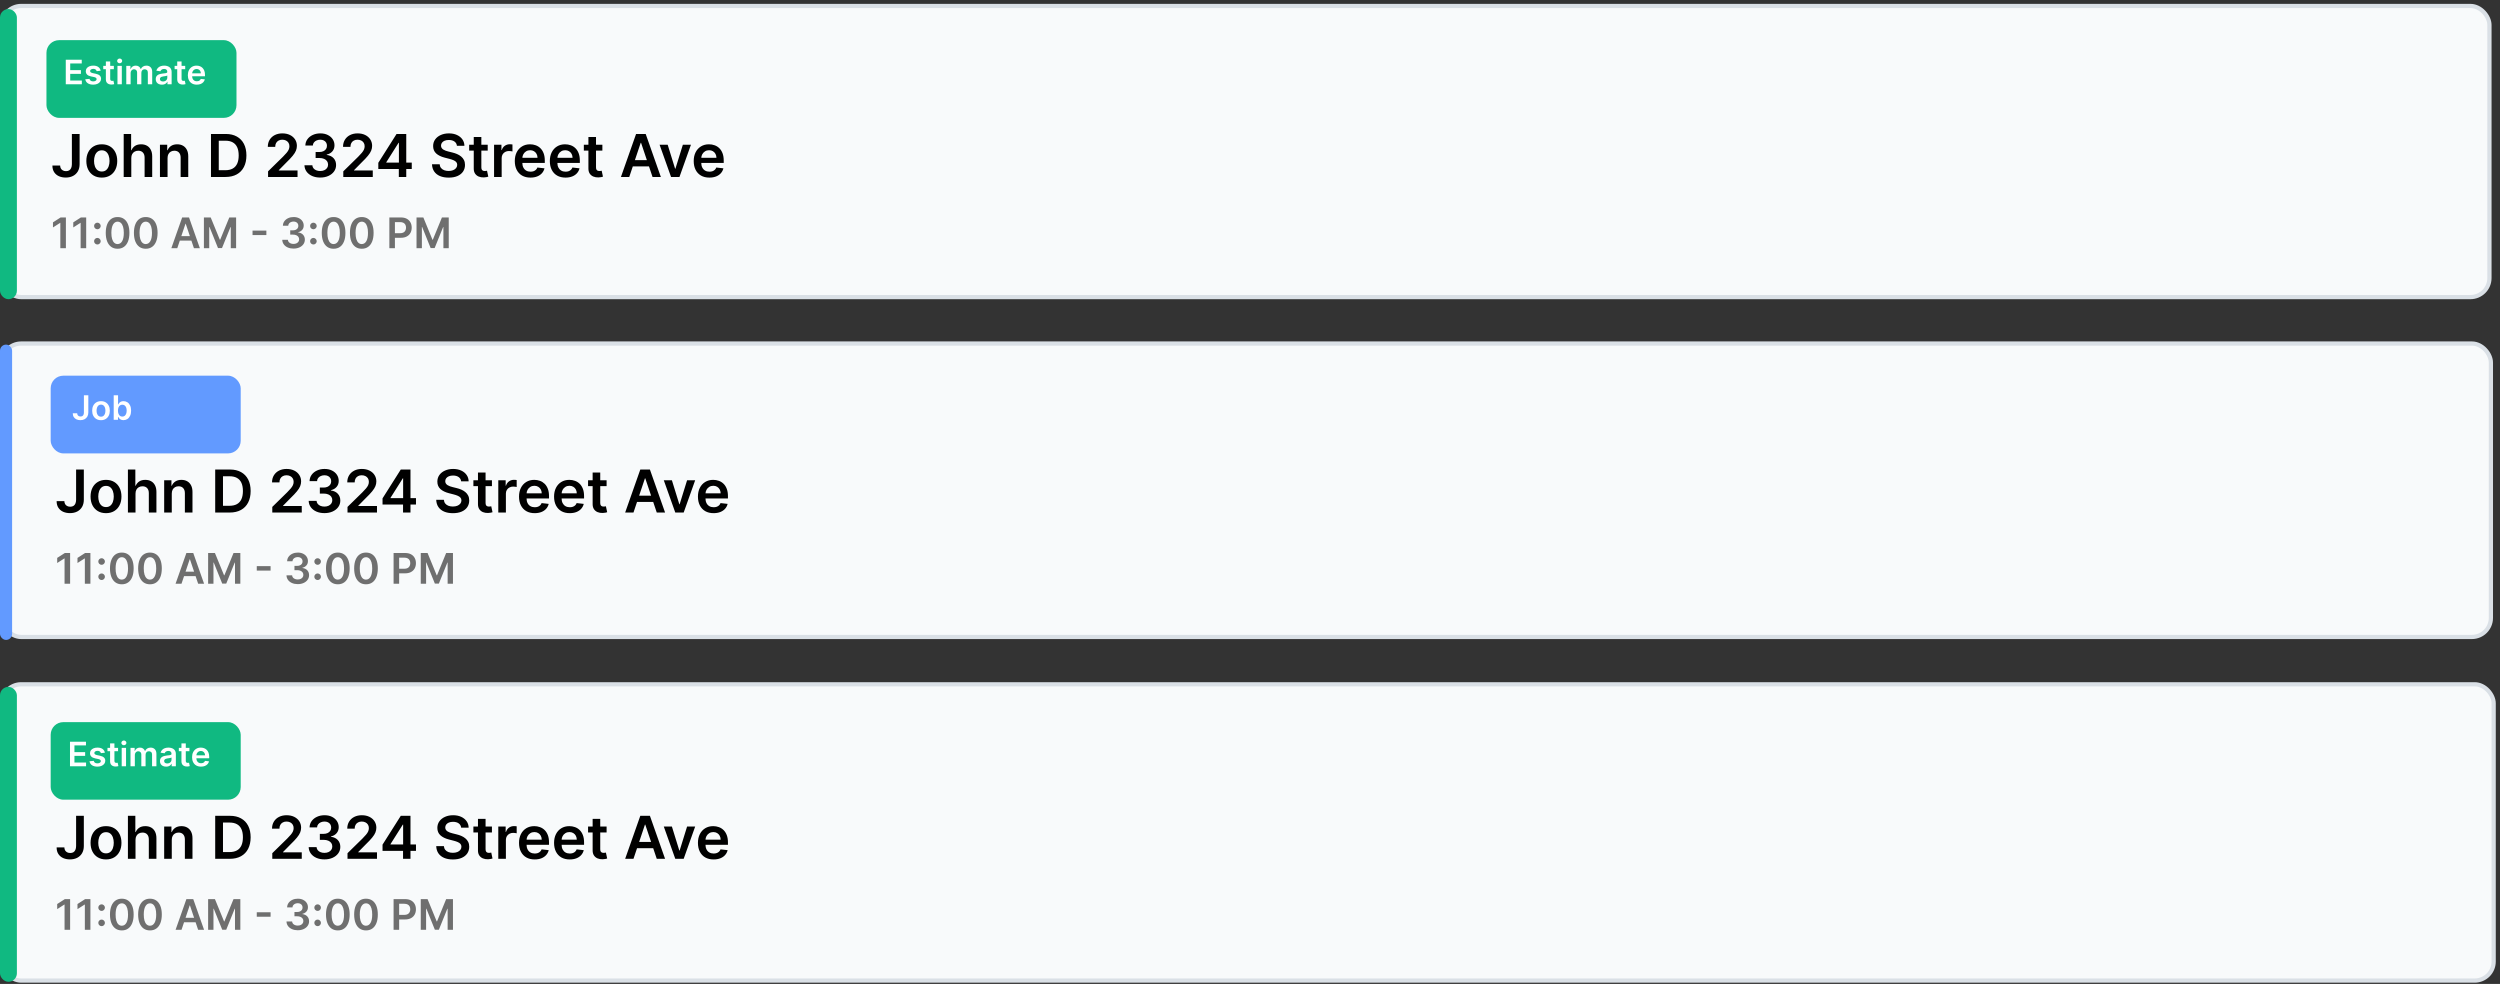 <svg width="592" height="233" viewBox="0 0 592 233" fill="none" xmlns="http://www.w3.org/2000/svg">
    <rect x="0" y="0" width="592" height="233" fill="#333333" stroke="none"/>
    <rect x="0.5" y="1.414" width="589" height="68.934" rx="4.5" fill="#F8FAFB" stroke="#DAE0E6"/>
    <rect y="2.141" width="4" height="68.707" rx="2" fill="#10B981"/>
    <path d="M17.021 31.724H18.851V38.883C18.848 39.54 18.708 40.105 18.433 40.579C18.158 41.05 17.774 41.412 17.28 41.668C16.789 41.919 16.218 42.045 15.565 42.045C14.968 42.045 14.431 41.939 13.954 41.727C13.48 41.512 13.104 41.194 12.825 40.773C12.547 40.352 12.408 39.828 12.408 39.202H14.242C14.245 39.477 14.305 39.714 14.421 39.913C14.54 40.111 14.704 40.264 14.913 40.37C15.122 40.476 15.363 40.529 15.634 40.529C15.929 40.529 16.18 40.468 16.385 40.345C16.59 40.219 16.746 40.034 16.852 39.788C16.962 39.543 17.018 39.242 17.021 38.883V31.724ZM24.103 42.055C23.358 42.055 22.711 41.891 22.164 41.563C21.617 41.235 21.193 40.776 20.892 40.186C20.593 39.596 20.444 38.907 20.444 38.118C20.444 37.329 20.593 36.638 20.892 36.045C21.193 35.452 21.617 34.991 22.164 34.663C22.711 34.334 23.358 34.17 24.103 34.17C24.849 34.17 25.495 34.334 26.042 34.663C26.589 34.991 27.012 35.452 27.31 36.045C27.612 36.638 27.762 37.329 27.762 38.118C27.762 38.907 27.612 39.596 27.31 40.186C27.012 40.776 26.589 41.235 26.042 41.563C25.495 41.891 24.849 42.055 24.103 42.055ZM24.113 40.614C24.518 40.614 24.856 40.503 25.128 40.281C25.399 40.055 25.601 39.754 25.734 39.376C25.87 38.998 25.938 38.577 25.938 38.113C25.938 37.646 25.87 37.223 25.734 36.845C25.601 36.464 25.399 36.161 25.128 35.935C24.856 35.71 24.518 35.597 24.113 35.597C23.699 35.597 23.354 35.71 23.079 35.935C22.807 36.161 22.604 36.464 22.468 36.845C22.335 37.223 22.269 37.646 22.269 38.113C22.269 38.577 22.335 38.998 22.468 39.376C22.604 39.754 22.807 40.055 23.079 40.281C23.354 40.503 23.699 40.614 24.113 40.614ZM31.09 37.432V41.906H29.29V31.724H31.05V35.568H31.139C31.318 35.137 31.595 34.797 31.97 34.548C32.347 34.296 32.828 34.17 33.411 34.17C33.942 34.17 34.404 34.282 34.798 34.504C35.193 34.726 35.498 35.05 35.713 35.478C35.932 35.906 36.041 36.428 36.041 37.044V41.906H34.242V37.322C34.242 36.809 34.109 36.409 33.844 36.124C33.582 35.836 33.214 35.692 32.74 35.692C32.422 35.692 32.137 35.761 31.885 35.901C31.637 36.036 31.441 36.234 31.299 36.492C31.159 36.751 31.09 37.064 31.09 37.432ZM39.676 37.432V41.906H37.876V34.27H39.596V35.568H39.685C39.861 35.14 40.141 34.8 40.526 34.548C40.913 34.296 41.392 34.17 41.962 34.17C42.489 34.17 42.949 34.283 43.34 34.508C43.734 34.734 44.039 35.06 44.254 35.488C44.473 35.916 44.581 36.434 44.578 37.044V41.906H42.778V37.322C42.778 36.812 42.645 36.413 42.38 36.124C42.118 35.836 41.755 35.692 41.291 35.692C40.977 35.692 40.696 35.761 40.451 35.901C40.209 36.036 40.019 36.234 39.879 36.492C39.743 36.751 39.676 37.064 39.676 37.432ZM53.41 41.906H49.959V31.724H53.479C54.49 31.724 55.358 31.928 56.084 32.336C56.813 32.74 57.374 33.322 57.765 34.081C58.156 34.84 58.351 35.748 58.351 36.805C58.351 37.866 58.154 38.778 57.76 39.54C57.369 40.302 56.804 40.887 56.065 41.295C55.329 41.702 54.444 41.906 53.41 41.906ZM51.804 40.31H53.32C54.029 40.31 54.621 40.181 55.095 39.923C55.569 39.661 55.925 39.271 56.164 38.754C56.403 38.234 56.522 37.584 56.522 36.805C56.522 36.026 56.403 35.38 56.164 34.867C55.925 34.349 55.572 33.963 55.105 33.708C54.641 33.45 54.064 33.32 53.375 33.32H51.804V40.31ZM63.477 41.906V40.574L67.012 37.109C67.35 36.767 67.632 36.464 67.857 36.199C68.082 35.934 68.251 35.677 68.364 35.428C68.477 35.18 68.533 34.914 68.533 34.633C68.533 34.311 68.46 34.036 68.314 33.807C68.169 33.575 67.968 33.397 67.713 33.271C67.458 33.145 67.168 33.082 66.843 33.082C66.508 33.082 66.215 33.151 65.963 33.291C65.711 33.426 65.515 33.62 65.376 33.872C65.24 34.124 65.172 34.424 65.172 34.772H63.417C63.417 34.126 63.565 33.564 63.86 33.087C64.155 32.609 64.561 32.24 65.078 31.978C65.598 31.716 66.195 31.585 66.868 31.585C67.55 31.585 68.15 31.713 68.667 31.968C69.184 32.223 69.585 32.573 69.871 33.017C70.159 33.461 70.303 33.968 70.303 34.538C70.303 34.919 70.23 35.294 70.084 35.662C69.939 36.03 69.682 36.438 69.314 36.885C68.949 37.332 68.437 37.874 67.778 38.511L66.022 40.295V40.365H70.457V41.906H63.477ZM75.826 42.045C75.111 42.045 74.474 41.923 73.917 41.678C73.364 41.432 72.926 41.091 72.605 40.653C72.283 40.216 72.113 39.711 72.093 39.137H73.962C73.979 39.412 74.07 39.653 74.236 39.858C74.401 40.06 74.622 40.218 74.897 40.33C75.172 40.443 75.48 40.499 75.822 40.499C76.186 40.499 76.509 40.436 76.791 40.31C77.073 40.181 77.293 40.002 77.452 39.773C77.611 39.545 77.689 39.281 77.686 38.983C77.689 38.675 77.61 38.403 77.447 38.168C77.285 37.932 77.049 37.748 76.741 37.616C76.436 37.483 76.069 37.417 75.638 37.417H74.738V35.995H75.638C75.992 35.995 76.302 35.934 76.567 35.811C76.836 35.688 77.046 35.516 77.199 35.294C77.351 35.069 77.426 34.809 77.422 34.514C77.426 34.225 77.361 33.975 77.228 33.763C77.099 33.547 76.915 33.38 76.677 33.261C76.441 33.141 76.165 33.082 75.846 33.082C75.535 33.082 75.246 33.138 74.981 33.251C74.716 33.363 74.502 33.524 74.34 33.733C74.178 33.938 74.091 34.184 74.082 34.469H72.307C72.32 33.899 72.484 33.398 72.799 32.967C73.117 32.533 73.541 32.195 74.072 31.953C74.602 31.708 75.197 31.585 75.856 31.585C76.536 31.585 77.126 31.713 77.626 31.968C78.13 32.22 78.519 32.56 78.795 32.987C79.07 33.415 79.207 33.887 79.207 34.404C79.21 34.977 79.041 35.458 78.7 35.846C78.362 36.234 77.918 36.487 77.368 36.606V36.686C78.084 36.785 78.632 37.051 79.013 37.481C79.398 37.909 79.588 38.441 79.585 39.077C79.585 39.648 79.423 40.158 79.098 40.609C78.776 41.056 78.332 41.407 77.765 41.663C77.202 41.918 76.556 42.045 75.826 42.045ZM81.291 41.906V40.574L84.826 37.109C85.164 36.767 85.446 36.464 85.671 36.199C85.897 35.934 86.066 35.677 86.179 35.428C86.291 35.18 86.348 34.914 86.348 34.633C86.348 34.311 86.275 34.036 86.129 33.807C85.983 33.575 85.783 33.397 85.527 33.271C85.272 33.145 84.982 33.082 84.657 33.082C84.323 33.082 84.029 33.151 83.777 33.291C83.525 33.426 83.33 33.62 83.191 33.872C83.055 34.124 82.987 34.424 82.987 34.772H81.232C81.232 34.126 81.379 33.564 81.674 33.087C81.969 32.609 82.375 32.24 82.892 31.978C83.413 31.716 84.009 31.585 84.682 31.585C85.365 31.585 85.965 31.713 86.482 31.968C86.999 32.223 87.4 32.573 87.685 33.017C87.973 33.461 88.118 33.968 88.118 34.538C88.118 34.919 88.045 35.294 87.899 35.662C87.753 36.03 87.496 36.438 87.128 36.885C86.764 37.332 86.251 37.874 85.592 38.511L83.837 40.295V40.365H88.272V41.906H81.291ZM89.584 40.017V38.55L93.904 31.724H95.127V33.812H94.382L91.473 38.421V38.501H97.504V40.017H89.584ZM94.441 41.906V39.57L94.461 38.913V31.724H96.201V41.906H94.441ZM108.198 34.523C108.151 34.089 107.956 33.751 107.611 33.509C107.27 33.267 106.826 33.146 106.279 33.146C105.894 33.146 105.565 33.204 105.289 33.32C105.014 33.436 104.804 33.594 104.658 33.793C104.512 33.992 104.438 34.218 104.434 34.474C104.434 34.686 104.482 34.87 104.578 35.026C104.678 35.181 104.812 35.314 104.981 35.423C105.15 35.529 105.337 35.619 105.543 35.692C105.748 35.765 105.956 35.826 106.164 35.876L107.119 36.114C107.503 36.204 107.873 36.325 108.228 36.477C108.586 36.63 108.905 36.822 109.187 37.054C109.472 37.286 109.698 37.566 109.863 37.894C110.029 38.222 110.112 38.607 110.112 39.048C110.112 39.644 109.959 40.169 109.654 40.624C109.35 41.074 108.909 41.427 108.332 41.682C107.759 41.934 107.064 42.06 106.249 42.06C105.457 42.06 104.769 41.938 104.186 41.693C103.606 41.447 103.152 41.089 102.824 40.619C102.499 40.148 102.323 39.575 102.297 38.898H104.111C104.138 39.253 104.247 39.548 104.439 39.783C104.632 40.019 104.882 40.194 105.19 40.31C105.502 40.426 105.85 40.484 106.234 40.484C106.635 40.484 106.986 40.425 107.288 40.305C107.593 40.183 107.832 40.014 108.004 39.798C108.176 39.58 108.264 39.324 108.267 39.033C108.264 38.767 108.186 38.549 108.034 38.376C107.881 38.201 107.667 38.055 107.392 37.939C107.121 37.82 106.802 37.714 106.438 37.621L105.279 37.322C104.441 37.107 103.778 36.781 103.291 36.343C102.807 35.902 102.565 35.317 102.565 34.588C102.565 33.988 102.727 33.463 103.052 33.012C103.38 32.561 103.826 32.212 104.39 31.963C104.953 31.711 105.591 31.585 106.304 31.585C107.026 31.585 107.659 31.711 108.203 31.963C108.75 32.212 109.179 32.558 109.49 33.002C109.802 33.443 109.963 33.95 109.973 34.523H108.198ZM115.49 34.27V35.662H111.1V34.27H115.49ZM112.184 32.44H113.983V39.609C113.983 39.851 114.02 40.037 114.093 40.166C114.169 40.292 114.269 40.378 114.391 40.425C114.514 40.471 114.65 40.494 114.799 40.494C114.912 40.494 115.014 40.486 115.107 40.469C115.203 40.453 115.276 40.438 115.326 40.425L115.629 41.832C115.533 41.865 115.395 41.901 115.216 41.941C115.041 41.981 114.825 42.004 114.57 42.011C114.119 42.024 113.713 41.956 113.352 41.807C112.991 41.654 112.704 41.419 112.492 41.101C112.283 40.783 112.18 40.385 112.184 39.908V32.44ZM116.995 41.906V34.27H118.74V35.543H118.82C118.959 35.102 119.197 34.762 119.536 34.523C119.877 34.282 120.266 34.16 120.704 34.16C120.803 34.16 120.914 34.166 121.037 34.175C121.163 34.182 121.267 34.194 121.35 34.21V35.866C121.274 35.839 121.153 35.816 120.987 35.796C120.825 35.773 120.667 35.761 120.515 35.761C120.187 35.761 119.892 35.833 119.63 35.975C119.371 36.114 119.168 36.308 119.018 36.557C118.869 36.805 118.795 37.092 118.795 37.417V41.906H116.995ZM125.612 42.055C124.846 42.055 124.185 41.896 123.628 41.578C123.075 41.257 122.649 40.803 122.351 40.216C122.052 39.626 121.903 38.932 121.903 38.133C121.903 37.347 122.052 36.658 122.351 36.065C122.652 35.468 123.073 35.004 123.613 34.673C124.154 34.338 124.788 34.17 125.518 34.17C125.988 34.17 126.432 34.247 126.85 34.399C127.271 34.548 127.642 34.78 127.964 35.095C128.288 35.41 128.544 35.811 128.729 36.298C128.915 36.782 129.008 37.359 129.008 38.028V38.58H122.748V37.367H127.282C127.279 37.023 127.205 36.716 127.059 36.447C126.913 36.176 126.709 35.962 126.447 35.806C126.189 35.65 125.887 35.572 125.542 35.572C125.175 35.572 124.851 35.662 124.573 35.841C124.295 36.017 124.077 36.249 123.922 36.537C123.769 36.822 123.691 37.135 123.688 37.477V38.535C123.688 38.98 123.769 39.361 123.932 39.679C124.094 39.994 124.321 40.236 124.613 40.405C124.904 40.571 125.246 40.653 125.637 40.653C125.899 40.653 126.136 40.617 126.348 40.544C126.56 40.468 126.744 40.357 126.9 40.211C127.055 40.065 127.173 39.885 127.253 39.669L128.933 39.858C128.827 40.302 128.625 40.69 128.327 41.021C128.032 41.349 127.654 41.605 127.193 41.787C126.732 41.966 126.205 42.055 125.612 42.055ZM133.911 42.055C133.145 42.055 132.484 41.896 131.927 41.578C131.374 41.257 130.948 40.803 130.65 40.216C130.351 39.626 130.202 38.932 130.202 38.133C130.202 37.347 130.351 36.658 130.65 36.065C130.951 35.468 131.372 35.004 131.912 34.673C132.453 34.338 133.087 34.17 133.816 34.17C134.287 34.17 134.731 34.247 135.149 34.399C135.57 34.548 135.941 34.78 136.262 35.095C136.587 35.41 136.842 35.811 137.028 36.298C137.214 36.782 137.306 37.359 137.306 38.028V38.58H131.047V37.367H135.581C135.578 37.023 135.503 36.716 135.358 36.447C135.212 36.176 135.008 35.962 134.746 35.806C134.488 35.65 134.186 35.572 133.841 35.572C133.473 35.572 133.15 35.662 132.872 35.841C132.593 36.017 132.376 36.249 132.221 36.537C132.068 36.822 131.99 37.135 131.987 37.477V38.535C131.987 38.98 132.068 39.361 132.23 39.679C132.393 39.994 132.62 40.236 132.912 40.405C133.203 40.571 133.545 40.653 133.936 40.653C134.198 40.653 134.435 40.617 134.647 40.544C134.859 40.468 135.043 40.357 135.199 40.211C135.354 40.065 135.472 39.885 135.551 39.669L137.232 39.858C137.126 40.302 136.924 40.69 136.625 41.021C136.33 41.349 135.953 41.605 135.492 41.787C135.031 41.966 134.504 42.055 133.911 42.055ZM142.642 34.27V35.662H138.252V34.27H142.642ZM139.336 32.44H141.136V39.609C141.136 39.851 141.172 40.037 141.245 40.166C141.321 40.292 141.421 40.378 141.544 40.425C141.666 40.471 141.802 40.494 141.951 40.494C142.064 40.494 142.167 40.486 142.259 40.469C142.356 40.453 142.428 40.438 142.478 40.425L142.781 41.832C142.685 41.865 142.548 41.901 142.369 41.941C142.193 41.981 141.978 42.004 141.722 42.011C141.272 42.024 140.866 41.956 140.504 41.807C140.143 41.654 139.856 41.419 139.644 41.101C139.436 40.783 139.333 40.385 139.336 39.908V32.44ZM149.007 41.906H147.038L150.623 31.724H152.9L156.489 41.906H154.521L151.801 33.812H151.722L149.007 41.906ZM149.072 37.914H154.441V39.396H149.072V37.914ZM163.615 34.27L160.895 41.906H158.907L156.187 34.27H158.106L159.861 39.943H159.941L161.701 34.27H163.615ZM167.981 42.055C167.216 42.055 166.554 41.896 165.998 41.578C165.444 41.257 165.018 40.803 164.72 40.216C164.422 39.626 164.272 38.932 164.272 38.133C164.272 37.347 164.422 36.658 164.72 36.065C165.021 35.468 165.442 35.004 165.983 34.673C166.523 34.338 167.158 34.17 167.887 34.17C168.357 34.17 168.801 34.247 169.219 34.399C169.64 34.548 170.011 34.78 170.333 35.095C170.658 35.41 170.913 35.811 171.098 36.298C171.284 36.782 171.377 37.359 171.377 38.028V38.58H165.118V37.367H169.652C169.648 37.023 169.574 36.716 169.428 36.447C169.282 36.176 169.078 35.962 168.816 35.806C168.558 35.65 168.256 35.572 167.912 35.572C167.544 35.572 167.221 35.662 166.942 35.841C166.664 36.017 166.447 36.249 166.291 36.537C166.138 36.822 166.06 37.135 166.057 37.477V38.535C166.057 38.98 166.138 39.361 166.301 39.679C166.463 39.994 166.69 40.236 166.982 40.405C167.274 40.571 167.615 40.653 168.006 40.653C168.268 40.653 168.505 40.617 168.717 40.544C168.929 40.468 169.113 40.357 169.269 40.211C169.425 40.065 169.542 39.885 169.622 39.669L171.302 39.858C171.196 40.302 170.994 40.69 170.696 41.021C170.401 41.349 170.023 41.605 169.562 41.787C169.101 41.966 168.574 42.055 167.981 42.055Z" fill="black"/>
    <path d="M15.604 51.493V58.766H14.287V52.775H14.244L12.543 53.861V52.654L14.351 51.493H15.604ZM20.409 51.493V58.766H19.092V52.775H19.049L17.348 53.861V52.654L19.155 51.493H20.409ZM23.062 57.892C22.846 57.892 22.662 57.816 22.508 57.665C22.354 57.511 22.278 57.326 22.28 57.111C22.278 56.898 22.354 56.715 22.508 56.564C22.662 56.412 22.846 56.337 23.062 56.337C23.27 56.337 23.451 56.412 23.605 56.564C23.761 56.715 23.841 56.898 23.843 57.111C23.841 57.255 23.803 57.387 23.729 57.505C23.658 57.623 23.564 57.718 23.445 57.789C23.329 57.858 23.201 57.892 23.062 57.892ZM23.062 54.288C22.846 54.288 22.662 54.212 22.508 54.06C22.354 53.907 22.278 53.722 22.28 53.506C22.278 53.293 22.354 53.111 22.508 52.959C22.662 52.806 22.846 52.729 23.062 52.729C23.27 52.729 23.451 52.806 23.605 52.959C23.761 53.111 23.841 53.293 23.843 53.506C23.841 53.648 23.803 53.779 23.729 53.897C23.658 54.015 23.564 54.11 23.445 54.181C23.329 54.252 23.201 54.288 23.062 54.288ZM27.844 58.904C27.259 58.904 26.758 58.756 26.339 58.46C25.922 58.162 25.601 57.732 25.376 57.171C25.154 56.608 25.042 55.929 25.042 55.136C25.045 54.343 25.157 53.669 25.38 53.112C25.605 52.553 25.925 52.127 26.342 51.834C26.761 51.54 27.262 51.394 27.844 51.394C28.427 51.394 28.927 51.54 29.346 51.834C29.765 52.127 30.086 52.553 30.309 53.112C30.534 53.671 30.646 54.346 30.646 55.136C30.646 55.932 30.534 56.611 30.309 57.175C30.086 57.736 29.765 58.164 29.346 58.46C28.93 58.756 28.429 58.904 27.844 58.904ZM27.844 57.793C28.299 57.793 28.657 57.569 28.92 57.121C29.185 56.672 29.318 56.01 29.318 55.136C29.318 54.559 29.258 54.073 29.137 53.68C29.016 53.287 28.846 52.992 28.625 52.793C28.405 52.591 28.145 52.491 27.844 52.491C27.392 52.491 27.035 52.716 26.772 53.166C26.509 53.613 26.377 54.27 26.374 55.136C26.372 55.716 26.43 56.204 26.548 56.599C26.669 56.995 26.839 57.293 27.059 57.494C27.28 57.693 27.541 57.793 27.844 57.793ZM34.514 58.904C33.929 58.904 33.428 58.756 33.008 58.46C32.592 58.162 32.271 57.732 32.046 57.171C31.824 56.608 31.712 55.929 31.712 55.136C31.715 54.343 31.827 53.669 32.05 53.112C32.275 52.553 32.595 52.127 33.012 51.834C33.431 51.54 33.932 51.394 34.514 51.394C35.097 51.394 35.597 51.54 36.016 51.834C36.435 52.127 36.756 52.553 36.979 53.112C37.204 53.671 37.316 54.346 37.316 55.136C37.316 55.932 37.204 56.611 36.979 57.175C36.756 57.736 36.435 58.164 36.016 58.46C35.6 58.756 35.099 58.904 34.514 58.904ZM34.514 57.793C34.969 57.793 35.327 57.569 35.59 57.121C35.855 56.672 35.988 56.01 35.988 55.136C35.988 54.559 35.928 54.073 35.807 53.68C35.686 53.287 35.516 52.992 35.295 52.793C35.075 52.591 34.815 52.491 34.514 52.491C34.062 52.491 33.705 52.716 33.442 53.166C33.179 53.613 33.046 54.27 33.044 55.136C33.042 55.716 33.1 56.204 33.218 56.599C33.339 56.995 33.509 57.293 33.729 57.494C33.95 57.693 34.211 57.793 34.514 57.793ZM41.981 58.766H40.575L43.136 51.493H44.762L47.326 58.766H45.92L43.977 52.984H43.92L41.981 58.766ZM42.028 55.914H45.863V56.972H42.028V55.914ZM48.284 51.493H49.896L52.055 56.763H52.14L54.299 51.493H55.912V58.766H54.647V53.769H54.58L52.57 58.744H51.625L49.615 53.758H49.548V58.766H48.284V51.493ZM63.076 54.6V55.658H59.802V54.6H63.076ZM69.504 58.865C68.993 58.865 68.538 58.778 68.141 58.602C67.745 58.427 67.433 58.183 67.203 57.871C66.974 57.558 66.852 57.197 66.838 56.788H68.173C68.185 56.984 68.25 57.156 68.368 57.303C68.486 57.447 68.644 57.559 68.84 57.64C69.037 57.72 69.257 57.761 69.501 57.761C69.761 57.761 69.992 57.716 70.193 57.626C70.395 57.533 70.552 57.406 70.666 57.242C70.779 57.079 70.835 56.891 70.833 56.678C70.835 56.457 70.778 56.263 70.662 56.095C70.546 55.927 70.378 55.796 70.158 55.701C69.94 55.606 69.677 55.559 69.37 55.559H68.727V54.543H69.37C69.623 54.543 69.844 54.499 70.034 54.412C70.225 54.324 70.376 54.201 70.485 54.043C70.594 53.882 70.647 53.696 70.644 53.485C70.647 53.279 70.601 53.1 70.506 52.949C70.413 52.795 70.282 52.675 70.112 52.59C69.944 52.505 69.746 52.462 69.519 52.462C69.296 52.462 69.09 52.503 68.901 52.583C68.711 52.664 68.559 52.778 68.443 52.928C68.327 53.074 68.265 53.249 68.258 53.453H66.99C67 53.046 67.117 52.688 67.342 52.381C67.569 52.071 67.872 51.829 68.251 51.656C68.63 51.481 69.055 51.394 69.526 51.394C70.011 51.394 70.433 51.485 70.79 51.667C71.15 51.847 71.428 52.09 71.624 52.395C71.821 52.7 71.919 53.038 71.919 53.407C71.922 53.816 71.801 54.16 71.557 54.437C71.316 54.714 70.998 54.895 70.605 54.98V55.037C71.117 55.108 71.508 55.297 71.781 55.605C72.055 55.91 72.192 56.291 72.189 56.745C72.189 57.152 72.073 57.517 71.841 57.839C71.611 58.158 71.294 58.409 70.889 58.592C70.487 58.774 70.025 58.865 69.504 58.865ZM74.214 57.892C73.999 57.892 73.814 57.816 73.66 57.665C73.506 57.511 73.43 57.326 73.433 57.111C73.43 56.898 73.506 56.715 73.66 56.564C73.814 56.412 73.999 56.337 74.214 56.337C74.422 56.337 74.604 56.412 74.757 56.564C74.914 56.715 74.993 56.898 74.995 57.111C74.993 57.255 74.955 57.387 74.882 57.505C74.811 57.623 74.716 57.718 74.598 57.789C74.482 57.858 74.354 57.892 74.214 57.892ZM74.214 54.288C73.999 54.288 73.814 54.212 73.66 54.06C73.506 53.907 73.43 53.722 73.433 53.506C73.43 53.293 73.506 53.111 73.66 52.959C73.814 52.806 73.999 52.729 74.214 52.729C74.422 52.729 74.604 52.806 74.757 52.959C74.914 53.111 74.993 53.293 74.995 53.506C74.993 53.648 74.955 53.779 74.882 53.897C74.811 54.015 74.716 54.11 74.598 54.181C74.482 54.252 74.354 54.288 74.214 54.288ZM78.997 58.904C78.412 58.904 77.91 58.756 77.491 58.46C77.074 58.162 76.754 57.732 76.529 57.171C76.306 56.608 76.195 55.929 76.195 55.136C76.197 54.343 76.31 53.669 76.532 53.112C76.757 52.553 77.078 52.127 77.495 51.834C77.913 51.54 78.414 51.394 78.997 51.394C79.579 51.394 80.08 51.54 80.499 51.834C80.918 52.127 81.239 52.553 81.461 53.112C81.686 53.671 81.799 54.346 81.799 55.136C81.799 55.932 81.686 56.611 81.461 57.175C81.239 57.736 80.918 58.164 80.499 58.46C80.082 58.756 79.581 58.904 78.997 58.904ZM78.997 57.793C79.451 57.793 79.81 57.569 80.073 57.121C80.338 56.672 80.47 56.01 80.47 55.136C80.47 54.559 80.41 54.073 80.289 53.68C80.168 53.287 79.998 52.992 79.778 52.793C79.558 52.591 79.297 52.491 78.997 52.491C78.544 52.491 78.187 52.716 77.924 53.166C77.661 53.613 77.529 54.27 77.526 55.136C77.524 55.716 77.582 56.204 77.701 56.599C77.821 56.995 77.992 57.293 78.212 57.494C78.432 57.693 78.694 57.793 78.997 57.793ZM85.666 58.904C85.082 58.904 84.58 58.756 84.161 58.46C83.744 58.162 83.423 57.732 83.198 57.171C82.976 56.608 82.865 55.929 82.865 55.136C82.867 54.343 82.98 53.669 83.202 53.112C83.427 52.553 83.748 52.127 84.164 51.834C84.584 51.54 85.084 51.394 85.666 51.394C86.249 51.394 86.75 51.54 87.169 51.834C87.588 52.127 87.909 52.553 88.131 53.112C88.356 53.671 88.468 54.346 88.468 55.136C88.468 55.932 88.356 56.611 88.131 57.175C87.909 57.736 87.588 58.164 87.169 58.46C86.752 58.756 86.251 58.904 85.666 58.904ZM85.666 57.793C86.121 57.793 86.48 57.569 86.743 57.121C87.008 56.672 87.14 56.01 87.14 55.136C87.14 54.559 87.08 54.073 86.959 53.68C86.838 53.287 86.668 52.992 86.448 52.793C86.228 52.591 85.967 52.491 85.666 52.491C85.214 52.491 84.857 52.716 84.594 53.166C84.331 53.613 84.199 54.27 84.196 55.136C84.194 55.716 84.252 56.204 84.37 56.599C84.491 56.995 84.662 57.293 84.882 57.494C85.102 57.693 85.364 57.793 85.666 57.793ZM92.2 58.766V51.493H94.927C95.486 51.493 95.954 51.597 96.333 51.805C96.714 52.014 97.002 52.3 97.196 52.665C97.393 53.027 97.491 53.439 97.491 53.901C97.491 54.367 97.393 54.781 97.196 55.144C97 55.506 96.71 55.791 96.326 55.999C95.943 56.205 95.47 56.308 94.909 56.308H93.102V55.225H94.732C95.058 55.225 95.326 55.168 95.534 55.055C95.743 54.941 95.897 54.785 95.996 54.586C96.098 54.387 96.149 54.159 96.149 53.901C96.149 53.642 96.098 53.415 95.996 53.219C95.897 53.022 95.741 52.87 95.531 52.761C95.322 52.649 95.054 52.594 94.725 52.594H93.517V58.766H92.2ZM98.635 51.493H100.248L102.407 56.763H102.492L104.651 51.493H106.263V58.766H104.999V53.769H104.931L102.922 58.744H101.977L99.967 53.758H99.9V58.766H98.635V51.493Z" fill="#6F6F6F"/>
    <rect x="11" y="9.508" width="45" height="18.404" rx="3" fill="#10B981"/>
    <path d="M15.574 19.961V14.143H19.358V15.026H16.628V16.606H19.162V17.489H16.628V19.077H19.381V19.961H15.574ZM23.837 16.751L22.899 16.853C22.873 16.758 22.826 16.669 22.76 16.586C22.695 16.503 22.608 16.435 22.499 16.384C22.389 16.333 22.254 16.308 22.095 16.308C21.881 16.308 21.701 16.354 21.555 16.447C21.412 16.54 21.34 16.66 21.342 16.808C21.34 16.934 21.387 17.038 21.482 17.117C21.578 17.197 21.737 17.262 21.959 17.313L22.703 17.472C23.116 17.561 23.423 17.702 23.624 17.896C23.826 18.089 23.928 18.342 23.93 18.654C23.928 18.929 23.848 19.171 23.689 19.381C23.532 19.59 23.313 19.753 23.033 19.87C22.752 19.988 22.43 20.046 22.067 20.046C21.533 20.046 21.103 19.934 20.777 19.711C20.451 19.486 20.257 19.172 20.195 18.771L21.197 18.674C21.243 18.871 21.34 19.02 21.487 19.12C21.635 19.22 21.827 19.271 22.064 19.271C22.308 19.271 22.504 19.22 22.652 19.12C22.802 19.02 22.876 18.896 22.876 18.748C22.876 18.623 22.828 18.52 22.732 18.438C22.637 18.357 22.489 18.294 22.288 18.251L21.544 18.095C21.125 18.007 20.816 17.861 20.615 17.654C20.414 17.446 20.315 17.183 20.317 16.864C20.315 16.595 20.388 16.363 20.535 16.166C20.685 15.967 20.892 15.813 21.158 15.705C21.425 15.595 21.733 15.54 22.081 15.54C22.592 15.54 22.995 15.649 23.288 15.867C23.584 16.085 23.767 16.38 23.837 16.751ZM26.957 15.597V16.393H24.449V15.597H26.957ZM25.068 14.552H26.097V18.648C26.097 18.787 26.117 18.893 26.159 18.967C26.203 19.039 26.259 19.088 26.329 19.114C26.4 19.141 26.477 19.154 26.562 19.154C26.627 19.154 26.686 19.149 26.739 19.14C26.794 19.13 26.835 19.122 26.864 19.114L27.037 19.918C26.982 19.937 26.903 19.958 26.801 19.981C26.701 20.004 26.578 20.017 26.432 20.021C26.174 20.028 25.942 19.989 25.736 19.904C25.529 19.817 25.366 19.683 25.244 19.501C25.125 19.319 25.066 19.092 25.068 18.819V14.552ZM27.817 19.961V15.597H28.846V19.961H27.817ZM28.334 14.978C28.172 14.978 28.032 14.924 27.914 14.816C27.797 14.706 27.738 14.575 27.738 14.421C27.738 14.266 27.797 14.134 27.914 14.026C28.032 13.916 28.172 13.861 28.334 13.861C28.499 13.861 28.639 13.916 28.755 14.026C28.872 14.134 28.931 14.266 28.931 14.421C28.931 14.575 28.872 14.706 28.755 14.816C28.639 14.924 28.499 14.978 28.334 14.978ZM29.903 19.961V15.597H30.886V16.339H30.938C31.028 16.089 31.179 15.894 31.389 15.754C31.599 15.611 31.85 15.54 32.142 15.54C32.438 15.54 32.687 15.613 32.889 15.756C33.094 15.898 33.238 16.093 33.321 16.339H33.367C33.463 16.096 33.626 15.903 33.855 15.759C34.086 15.613 34.36 15.54 34.676 15.54C35.078 15.54 35.405 15.667 35.659 15.921C35.913 16.175 36.04 16.545 36.04 17.032V19.961H35.008V17.191C35.008 16.92 34.937 16.722 34.793 16.597C34.649 16.47 34.472 16.407 34.264 16.407C34.016 16.407 33.822 16.485 33.682 16.64C33.544 16.793 33.474 16.993 33.474 17.239V19.961H32.466V17.148C32.466 16.923 32.398 16.743 32.261 16.609C32.127 16.474 31.951 16.407 31.733 16.407C31.585 16.407 31.451 16.445 31.329 16.521C31.208 16.595 31.112 16.7 31.04 16.836C30.968 16.97 30.932 17.128 30.932 17.308V19.961H29.903ZM38.339 20.049C38.062 20.049 37.813 20 37.592 19.901C37.372 19.801 37.198 19.653 37.069 19.458C36.942 19.263 36.879 19.023 36.879 18.736C36.879 18.49 36.924 18.287 37.015 18.126C37.106 17.965 37.23 17.836 37.387 17.739C37.544 17.643 37.721 17.57 37.918 17.521C38.117 17.47 38.323 17.433 38.535 17.41C38.791 17.383 38.998 17.36 39.157 17.339C39.316 17.316 39.432 17.282 39.504 17.236C39.577 17.189 39.614 17.116 39.614 17.018V17.001C39.614 16.787 39.551 16.621 39.424 16.504C39.297 16.386 39.114 16.327 38.876 16.327C38.624 16.327 38.424 16.382 38.276 16.492C38.13 16.602 38.032 16.732 37.981 16.881L37.021 16.745C37.096 16.48 37.221 16.258 37.396 16.08C37.57 15.9 37.783 15.766 38.035 15.677C38.287 15.586 38.565 15.54 38.87 15.54C39.08 15.54 39.289 15.565 39.498 15.614C39.706 15.664 39.897 15.745 40.069 15.859C40.241 15.97 40.38 16.123 40.484 16.316C40.59 16.509 40.643 16.751 40.643 17.041V19.961H39.654V19.361H39.62C39.557 19.483 39.469 19.596 39.356 19.702C39.244 19.807 39.103 19.891 38.932 19.955C38.764 20.018 38.566 20.049 38.339 20.049ZM38.606 19.293C38.812 19.293 38.991 19.253 39.143 19.171C39.294 19.088 39.411 18.978 39.492 18.842C39.575 18.705 39.617 18.557 39.617 18.396V17.881C39.585 17.908 39.53 17.933 39.452 17.955C39.377 17.978 39.291 17.998 39.197 18.015C39.102 18.032 39.008 18.047 38.916 18.06C38.823 18.074 38.742 18.085 38.674 18.095C38.521 18.115 38.383 18.149 38.262 18.197C38.141 18.244 38.045 18.31 37.975 18.396C37.905 18.479 37.87 18.587 37.87 18.72C37.87 18.909 37.939 19.052 38.077 19.148C38.216 19.245 38.392 19.293 38.606 19.293ZM43.856 15.597V16.393H41.347V15.597H43.856ZM41.967 14.552H42.995V18.648C42.995 18.787 43.016 18.893 43.057 18.967C43.101 19.039 43.158 19.088 43.228 19.114C43.298 19.141 43.376 19.154 43.461 19.154C43.525 19.154 43.584 19.149 43.637 19.14C43.692 19.13 43.734 19.122 43.762 19.114L43.935 19.918C43.88 19.937 43.802 19.958 43.7 19.981C43.599 20.004 43.476 20.017 43.33 20.021C43.073 20.028 42.841 19.989 42.634 19.904C42.428 19.817 42.264 19.683 42.143 19.501C42.023 19.319 41.965 19.092 41.967 18.819V14.552ZM46.601 20.046C46.163 20.046 45.785 19.955 45.467 19.773C45.151 19.59 44.908 19.33 44.737 18.995C44.567 18.658 44.481 18.261 44.481 17.805C44.481 17.356 44.567 16.962 44.737 16.623C44.91 16.282 45.15 16.017 45.459 15.827C45.767 15.636 46.13 15.54 46.547 15.54C46.816 15.54 47.07 15.584 47.308 15.671C47.549 15.756 47.761 15.889 47.945 16.069C48.13 16.249 48.276 16.478 48.382 16.756C48.488 17.033 48.541 17.363 48.541 17.745V18.06H44.965V17.367H47.555C47.553 17.17 47.511 16.995 47.428 16.842C47.344 16.686 47.228 16.564 47.078 16.475C46.93 16.386 46.758 16.342 46.561 16.342C46.351 16.342 46.166 16.393 46.007 16.495C45.848 16.595 45.724 16.728 45.635 16.893C45.548 17.056 45.503 17.235 45.501 17.43V18.035C45.501 18.289 45.548 18.506 45.641 18.688C45.733 18.868 45.863 19.006 46.03 19.103C46.197 19.198 46.392 19.245 46.615 19.245C46.765 19.245 46.9 19.224 47.021 19.183C47.142 19.139 47.248 19.076 47.337 18.992C47.426 18.909 47.493 18.806 47.538 18.683L48.499 18.791C48.438 19.044 48.322 19.266 48.152 19.455C47.983 19.643 47.767 19.789 47.504 19.893C47.241 19.995 46.94 20.046 46.601 20.046Z" fill="white"/>
    <rect x="0.5" y="81.348" width="589.343" height="69.482" rx="4.5" fill="#F8FAFB" stroke="#DAE0E6"/>
    <rect y="81.602" width="2.867" height="69.934" rx="1.433" fill="#629AFF"/>
    <path d="M18.021 111.185H19.851V118.344C19.848 119.001 19.708 119.566 19.433 120.04C19.158 120.51 18.774 120.873 18.28 121.129C17.789 121.38 17.218 121.506 16.565 121.506C15.968 121.506 15.431 121.4 14.954 121.188C14.48 120.973 14.104 120.655 13.825 120.234C13.547 119.813 13.408 119.289 13.408 118.663H15.242C15.245 118.938 15.305 119.175 15.421 119.374C15.54 119.572 15.704 119.725 15.913 119.831C16.122 119.937 16.363 119.99 16.634 119.99C16.929 119.99 17.18 119.929 17.385 119.806C17.59 119.68 17.746 119.495 17.852 119.249C17.962 119.004 18.018 118.702 18.021 118.344V111.185ZM25.103 121.516C24.358 121.516 23.711 121.352 23.164 121.024C22.617 120.696 22.193 120.237 21.892 119.647C21.593 119.057 21.444 118.368 21.444 117.579C21.444 116.79 21.593 116.099 21.892 115.506C22.193 114.912 22.617 114.452 23.164 114.124C23.711 113.795 24.358 113.631 25.103 113.631C25.849 113.631 26.495 113.795 27.042 114.124C27.589 114.452 28.012 114.912 28.31 115.506C28.612 116.099 28.762 116.79 28.762 117.579C28.762 118.368 28.612 119.057 28.31 119.647C28.012 120.237 27.589 120.696 27.042 121.024C26.495 121.352 25.849 121.516 25.103 121.516ZM25.113 120.075C25.518 120.075 25.856 119.964 26.128 119.741C26.399 119.516 26.601 119.214 26.734 118.837C26.87 118.459 26.938 118.038 26.938 117.574C26.938 117.107 26.87 116.684 26.734 116.306C26.601 115.925 26.399 115.622 26.128 115.396C25.856 115.171 25.518 115.058 25.113 115.058C24.699 115.058 24.354 115.171 24.079 115.396C23.807 115.622 23.604 115.925 23.468 116.306C23.335 116.684 23.269 117.107 23.269 117.574C23.269 118.038 23.335 118.459 23.468 118.837C23.604 119.214 23.807 119.516 24.079 119.741C24.354 119.964 24.699 120.075 25.113 120.075ZM32.09 116.893V121.367H30.29V111.185H32.05V115.028H32.139C32.318 114.598 32.595 114.258 32.97 114.009C33.347 113.757 33.828 113.631 34.411 113.631C34.942 113.631 35.404 113.742 35.798 113.964C36.193 114.187 36.498 114.511 36.713 114.939C36.932 115.366 37.041 115.888 37.041 116.505V121.367H35.242V116.783C35.242 116.27 35.109 115.87 34.844 115.585C34.582 115.297 34.214 115.153 33.74 115.153C33.422 115.153 33.137 115.222 32.885 115.362C32.636 115.497 32.441 115.695 32.298 115.953C32.159 116.212 32.09 116.525 32.09 116.893ZM40.676 116.893V121.367H38.876V113.731H40.596V115.028H40.685C40.861 114.601 41.141 114.261 41.526 114.009C41.913 113.757 42.392 113.631 42.962 113.631C43.489 113.631 43.949 113.744 44.34 113.969C44.734 114.195 45.039 114.521 45.254 114.949C45.473 115.376 45.581 115.895 45.578 116.505V121.367H43.778V116.783C43.778 116.273 43.645 115.874 43.38 115.585C43.118 115.297 42.755 115.153 42.291 115.153C41.977 115.153 41.696 115.222 41.451 115.362C41.209 115.497 41.019 115.695 40.879 115.953C40.743 116.212 40.676 116.525 40.676 116.893ZM54.41 121.367H50.959V111.185H54.479C55.49 111.185 56.358 111.389 57.084 111.797C57.813 112.201 58.374 112.783 58.765 113.542C59.156 114.301 59.351 115.209 59.351 116.266C59.351 117.327 59.154 118.238 58.76 119.001C58.369 119.763 57.804 120.348 57.065 120.756C56.329 121.163 55.444 121.367 54.41 121.367ZM52.804 119.771H54.32C55.029 119.771 55.621 119.642 56.095 119.384C56.569 119.122 56.925 118.732 57.164 118.215C57.403 117.695 57.522 117.045 57.522 116.266C57.522 115.487 57.403 114.841 57.164 114.327C56.925 113.81 56.572 113.424 56.105 113.169C55.641 112.911 55.064 112.781 54.375 112.781H52.804V119.771ZM64.477 121.367V120.035L68.012 116.57C68.35 116.228 68.632 115.925 68.857 115.66C69.082 115.395 69.251 115.138 69.364 114.889C69.477 114.641 69.533 114.375 69.533 114.094C69.533 113.772 69.46 113.497 69.314 113.268C69.169 113.036 68.968 112.857 68.713 112.732C68.458 112.606 68.168 112.543 67.843 112.543C67.508 112.543 67.215 112.612 66.963 112.751C66.711 112.887 66.515 113.081 66.376 113.333C66.24 113.585 66.172 113.885 66.172 114.233H64.417C64.417 113.587 64.565 113.025 64.86 112.548C65.155 112.07 65.561 111.701 66.078 111.439C66.598 111.177 67.195 111.046 67.868 111.046C68.55 111.046 69.15 111.174 69.667 111.429C70.184 111.684 70.585 112.034 70.871 112.478C71.159 112.922 71.303 113.429 71.303 113.999C71.303 114.38 71.23 114.755 71.084 115.123C70.939 115.491 70.682 115.898 70.314 116.346C69.949 116.793 69.437 117.335 68.778 117.972L67.022 119.756V119.826H71.457V121.367H64.477ZM76.826 121.506C76.111 121.506 75.474 121.384 74.917 121.138C74.364 120.893 73.926 120.552 73.605 120.114C73.283 119.677 73.113 119.171 73.093 118.598H74.962C74.979 118.873 75.07 119.113 75.236 119.319C75.401 119.521 75.622 119.679 75.897 119.791C76.172 119.904 76.48 119.96 76.822 119.96C77.186 119.96 77.509 119.897 77.791 119.771C78.073 119.642 78.293 119.463 78.452 119.234C78.611 119.006 78.689 118.742 78.686 118.444C78.689 118.136 78.61 117.864 78.447 117.629C78.285 117.393 78.049 117.209 77.741 117.077C77.436 116.944 77.069 116.878 76.638 116.878H75.738V115.456H76.638C76.992 115.456 77.302 115.395 77.567 115.272C77.836 115.149 78.046 114.977 78.199 114.755C78.351 114.53 78.426 114.269 78.422 113.974C78.426 113.686 78.361 113.436 78.228 113.224C78.099 113.008 77.915 112.841 77.677 112.722C77.441 112.602 77.165 112.543 76.846 112.543C76.535 112.543 76.246 112.599 75.981 112.712C75.716 112.824 75.502 112.985 75.34 113.194C75.178 113.399 75.091 113.645 75.082 113.93H73.307C73.32 113.36 73.484 112.859 73.799 112.428C74.117 111.994 74.541 111.656 75.072 111.414C75.602 111.169 76.197 111.046 76.856 111.046C77.536 111.046 78.126 111.174 78.626 111.429C79.13 111.681 79.519 112.021 79.795 112.448C80.07 112.876 80.207 113.348 80.207 113.865C80.21 114.438 80.041 114.919 79.7 115.307C79.362 115.695 78.918 115.948 78.368 116.067V116.147C79.084 116.246 79.632 116.512 80.013 116.942C80.398 117.37 80.588 117.902 80.585 118.538C80.585 119.108 80.423 119.619 80.098 120.07C79.776 120.517 79.332 120.868 78.765 121.124C78.202 121.379 77.556 121.506 76.826 121.506ZM82.291 121.367V120.035L85.826 116.57C86.164 116.228 86.446 115.925 86.671 115.66C86.897 115.395 87.066 115.138 87.179 114.889C87.291 114.641 87.348 114.375 87.348 114.094C87.348 113.772 87.275 113.497 87.129 113.268C86.983 113.036 86.783 112.857 86.527 112.732C86.272 112.606 85.982 112.543 85.657 112.543C85.323 112.543 85.029 112.612 84.777 112.751C84.525 112.887 84.33 113.081 84.191 113.333C84.055 113.585 83.987 113.885 83.987 114.233H82.232C82.232 113.587 82.379 113.025 82.674 112.548C82.969 112.07 83.375 111.701 83.892 111.439C84.413 111.177 85.009 111.046 85.682 111.046C86.365 111.046 86.965 111.174 87.482 111.429C87.999 111.684 88.4 112.034 88.685 112.478C88.973 112.922 89.118 113.429 89.118 113.999C89.118 114.38 89.045 114.755 88.899 115.123C88.753 115.491 88.496 115.898 88.128 116.346C87.764 116.793 87.251 117.335 86.592 117.972L84.837 119.756V119.826H89.272V121.367H82.291ZM90.584 119.478V118.011L94.904 111.185H96.127V113.273H95.382L92.473 117.882V117.962H98.504V119.478H90.584ZM95.441 121.367V119.031L95.461 118.374V111.185H97.201V121.367H95.441ZM109.198 113.984C109.151 113.55 108.956 113.212 108.611 112.97C108.27 112.728 107.826 112.607 107.279 112.607C106.894 112.607 106.565 112.665 106.289 112.781C106.014 112.897 105.804 113.055 105.658 113.254C105.512 113.452 105.438 113.679 105.434 113.935C105.434 114.147 105.482 114.331 105.578 114.487C105.678 114.642 105.812 114.775 105.981 114.884C106.15 114.99 106.337 115.08 106.543 115.153C106.748 115.226 106.956 115.287 107.164 115.337L108.119 115.575C108.503 115.665 108.873 115.786 109.228 115.938C109.586 116.091 109.905 116.283 110.187 116.515C110.472 116.747 110.698 117.027 110.863 117.355C111.029 117.683 111.112 118.068 111.112 118.509C111.112 119.105 110.959 119.63 110.654 120.085C110.35 120.535 109.909 120.888 109.332 121.143C108.759 121.395 108.064 121.521 107.249 121.521C106.457 121.521 105.769 121.399 105.186 121.153C104.606 120.908 104.152 120.55 103.824 120.08C103.499 119.609 103.323 119.036 103.297 118.359H105.111C105.138 118.714 105.247 119.009 105.439 119.244C105.632 119.48 105.882 119.655 106.19 119.771C106.502 119.887 106.85 119.945 107.234 119.945C107.635 119.945 107.986 119.886 108.288 119.766C108.593 119.644 108.832 119.475 109.004 119.259C109.176 119.04 109.264 118.785 109.267 118.494C109.264 118.228 109.186 118.01 109.034 117.837C108.881 117.662 108.667 117.516 108.392 117.4C108.121 117.281 107.802 117.174 107.438 117.082L106.279 116.783C105.441 116.568 104.778 116.241 104.291 115.804C103.807 115.363 103.565 114.778 103.565 114.049C103.565 113.449 103.727 112.924 104.052 112.473C104.38 112.022 104.826 111.673 105.39 111.424C105.953 111.172 106.591 111.046 107.304 111.046C108.026 111.046 108.659 111.172 109.203 111.424C109.75 111.673 110.179 112.019 110.49 112.463C110.802 112.904 110.963 113.411 110.973 113.984H109.198ZM116.49 113.731V115.123H112.1V113.731H116.49ZM113.184 111.901H114.983V119.07C114.983 119.312 115.02 119.498 115.093 119.627C115.169 119.753 115.269 119.839 115.391 119.886C115.514 119.932 115.65 119.955 115.799 119.955C115.912 119.955 116.014 119.947 116.107 119.93C116.203 119.914 116.276 119.899 116.326 119.886L116.629 121.293C116.533 121.326 116.395 121.362 116.216 121.402C116.041 121.442 115.825 121.465 115.57 121.472C115.119 121.485 114.713 121.417 114.352 121.268C113.991 121.115 113.704 120.88 113.492 120.562C113.283 120.244 113.18 119.846 113.184 119.369V111.901ZM117.995 121.367V113.731H119.74V115.004H119.82C119.959 114.563 120.197 114.223 120.536 113.984C120.877 113.742 121.266 113.621 121.704 113.621C121.803 113.621 121.914 113.626 122.037 113.636C122.163 113.643 122.267 113.655 122.35 113.671V115.327C122.274 115.3 122.153 115.277 121.987 115.257C121.825 115.234 121.667 115.222 121.515 115.222C121.187 115.222 120.892 115.294 120.63 115.436C120.371 115.575 120.168 115.769 120.018 116.018C119.869 116.266 119.795 116.553 119.795 116.878V121.367H117.995ZM126.612 121.516C125.846 121.516 125.185 121.357 124.628 121.039C124.075 120.718 123.649 120.263 123.351 119.677C123.052 119.087 122.903 118.393 122.903 117.594C122.903 116.808 123.052 116.119 123.351 115.526C123.652 114.929 124.073 114.465 124.613 114.134C125.154 113.799 125.788 113.631 126.518 113.631C126.988 113.631 127.432 113.708 127.85 113.86C128.271 114.009 128.642 114.241 128.964 114.556C129.288 114.871 129.544 115.272 129.729 115.759C129.915 116.243 130.008 116.82 130.008 117.489V118.041H123.748V116.828H128.282C128.279 116.483 128.205 116.177 128.059 115.908C127.913 115.637 127.709 115.423 127.447 115.267C127.189 115.111 126.887 115.033 126.542 115.033C126.175 115.033 125.851 115.123 125.573 115.302C125.295 115.478 125.077 115.71 124.922 115.998C124.769 116.283 124.691 116.596 124.688 116.938V117.996C124.688 118.441 124.769 118.822 124.932 119.14C125.094 119.455 125.321 119.697 125.613 119.866C125.904 120.031 126.246 120.114 126.637 120.114C126.899 120.114 127.136 120.078 127.348 120.005C127.56 119.929 127.744 119.818 127.9 119.672C128.055 119.526 128.173 119.345 128.253 119.13L129.933 119.319C129.827 119.763 129.625 120.151 129.327 120.482C129.032 120.81 128.654 121.066 128.193 121.248C127.732 121.427 127.205 121.516 126.612 121.516ZM134.911 121.516C134.145 121.516 133.484 121.357 132.927 121.039C132.374 120.718 131.948 120.263 131.65 119.677C131.351 119.087 131.202 118.393 131.202 117.594C131.202 116.808 131.351 116.119 131.65 115.526C131.951 114.929 132.372 114.465 132.912 114.134C133.453 113.799 134.087 113.631 134.816 113.631C135.287 113.631 135.731 113.708 136.149 113.86C136.57 114.009 136.941 114.241 137.262 114.556C137.587 114.871 137.842 115.272 138.028 115.759C138.214 116.243 138.306 116.82 138.306 117.489V118.041H132.047V116.828H136.581C136.578 116.483 136.503 116.177 136.358 115.908C136.212 115.637 136.008 115.423 135.746 115.267C135.488 115.111 135.186 115.033 134.841 115.033C134.473 115.033 134.15 115.123 133.872 115.302C133.593 115.478 133.376 115.71 133.221 115.998C133.068 116.283 132.99 116.596 132.987 116.938V117.996C132.987 118.441 133.068 118.822 133.23 119.14C133.393 119.455 133.62 119.697 133.912 119.866C134.203 120.031 134.545 120.114 134.936 120.114C135.198 120.114 135.435 120.078 135.647 120.005C135.859 119.929 136.043 119.818 136.199 119.672C136.354 119.526 136.472 119.345 136.551 119.13L138.232 119.319C138.126 119.763 137.924 120.151 137.625 120.482C137.33 120.81 136.953 121.066 136.492 121.248C136.031 121.427 135.504 121.516 134.911 121.516ZM143.642 113.731V115.123H139.252V113.731H143.642ZM140.336 111.901H142.136V119.07C142.136 119.312 142.172 119.498 142.245 119.627C142.321 119.753 142.421 119.839 142.544 119.886C142.666 119.932 142.802 119.955 142.951 119.955C143.064 119.955 143.167 119.947 143.259 119.93C143.356 119.914 143.428 119.899 143.478 119.886L143.781 121.293C143.685 121.326 143.548 121.362 143.369 121.402C143.193 121.442 142.978 121.465 142.722 121.472C142.272 121.485 141.866 121.417 141.504 121.268C141.143 121.115 140.856 120.88 140.644 120.562C140.436 120.244 140.333 119.846 140.336 119.369V111.901ZM150.007 121.367H148.038L151.623 111.185H153.9L157.489 121.367H155.521L152.801 113.273H152.722L150.007 121.367ZM150.072 117.375H155.441V118.857H150.072V117.375ZM164.615 113.731L161.895 121.367H159.907L157.187 113.731H159.106L160.861 119.403H160.941L162.701 113.731H164.615ZM168.981 121.516C168.216 121.516 167.554 121.357 166.998 121.039C166.444 120.718 166.018 120.263 165.72 119.677C165.422 119.087 165.272 118.393 165.272 117.594C165.272 116.808 165.422 116.119 165.72 115.526C166.021 114.929 166.442 114.465 166.983 114.134C167.523 113.799 168.158 113.631 168.887 113.631C169.357 113.631 169.801 113.708 170.219 113.86C170.64 114.009 171.011 114.241 171.333 114.556C171.658 114.871 171.913 115.272 172.098 115.759C172.284 116.243 172.377 116.82 172.377 117.489V118.041H166.118V116.828H170.652C170.648 116.483 170.574 116.177 170.428 115.908C170.282 115.637 170.078 115.423 169.816 115.267C169.558 115.111 169.256 115.033 168.912 115.033C168.544 115.033 168.221 115.123 167.942 115.302C167.664 115.478 167.447 115.71 167.291 115.998C167.138 116.283 167.06 116.596 167.057 116.938V117.996C167.057 118.441 167.138 118.822 167.301 119.14C167.463 119.455 167.69 119.697 167.982 119.866C168.274 120.031 168.615 120.114 169.006 120.114C169.268 120.114 169.505 120.078 169.717 120.005C169.929 119.929 170.113 119.818 170.269 119.672C170.425 119.526 170.542 119.345 170.622 119.13L172.302 119.319C172.196 119.763 171.994 120.151 171.696 120.482C171.401 120.81 171.023 121.066 170.562 121.248C170.101 121.427 169.574 121.516 168.981 121.516Z" fill="black"/>
    <path d="M16.604 130.95V138.223H15.287V132.232H15.244L13.543 133.319V132.111L15.351 130.95H16.604ZM21.409 130.95V138.223H20.092V132.232H20.049L18.348 133.319V132.111L20.155 130.95H21.409ZM24.062 137.349C23.846 137.349 23.662 137.273 23.508 137.122C23.354 136.968 23.278 136.783 23.28 136.568C23.278 136.355 23.354 136.172 23.508 136.021C23.662 135.869 23.846 135.794 24.062 135.794C24.27 135.794 24.451 135.869 24.605 136.021C24.761 136.172 24.841 136.355 24.843 136.568C24.841 136.712 24.803 136.844 24.729 136.962C24.658 137.08 24.564 137.175 24.445 137.246C24.329 137.315 24.201 137.349 24.062 137.349ZM24.062 133.745C23.846 133.745 23.662 133.669 23.508 133.517C23.354 133.364 23.278 133.179 23.28 132.963C23.278 132.75 23.354 132.568 23.508 132.417C23.662 132.263 23.846 132.186 24.062 132.186C24.27 132.186 24.451 132.263 24.605 132.417C24.761 132.568 24.841 132.75 24.843 132.963C24.841 133.105 24.803 133.236 24.729 133.354C24.658 133.472 24.564 133.567 24.445 133.638C24.329 133.709 24.201 133.745 24.062 133.745ZM28.844 138.361C28.259 138.361 27.758 138.213 27.339 137.917C26.922 137.619 26.601 137.189 26.376 136.628C26.154 136.065 26.042 135.386 26.042 134.593C26.045 133.8 26.157 133.126 26.38 132.569C26.605 132.011 26.925 131.584 27.342 131.291C27.761 130.997 28.262 130.85 28.844 130.85C29.427 130.85 29.927 130.997 30.346 131.291C30.765 131.584 31.086 132.011 31.309 132.569C31.534 133.128 31.646 133.803 31.646 134.593C31.646 135.389 31.534 136.068 31.309 136.632C31.086 137.193 30.765 137.621 30.346 137.917C29.93 138.213 29.429 138.361 28.844 138.361ZM28.844 137.25C29.299 137.25 29.657 137.026 29.92 136.578C30.185 136.129 30.318 135.467 30.318 134.593C30.318 134.016 30.258 133.53 30.137 133.137C30.016 132.744 29.846 132.449 29.625 132.25C29.405 132.048 29.145 131.948 28.844 131.948C28.392 131.948 28.035 132.173 27.772 132.623C27.509 133.07 27.377 133.727 27.374 134.593C27.372 135.173 27.43 135.661 27.548 136.056C27.669 136.452 27.839 136.75 28.059 136.951C28.28 137.15 28.541 137.25 28.844 137.25ZM35.514 138.361C34.929 138.361 34.428 138.213 34.008 137.917C33.592 137.619 33.271 137.189 33.046 136.628C32.824 136.065 32.712 135.386 32.712 134.593C32.715 133.8 32.827 133.126 33.05 132.569C33.275 132.011 33.595 131.584 34.012 131.291C34.431 130.997 34.932 130.85 35.514 130.85C36.097 130.85 36.597 130.997 37.016 131.291C37.435 131.584 37.756 132.011 37.979 132.569C38.204 133.128 38.316 133.803 38.316 134.593C38.316 135.389 38.204 136.068 37.979 136.632C37.756 137.193 37.435 137.621 37.016 137.917C36.6 138.213 36.099 138.361 35.514 138.361ZM35.514 137.25C35.969 137.25 36.327 137.026 36.59 136.578C36.855 136.129 36.988 135.467 36.988 134.593C36.988 134.016 36.928 133.53 36.807 133.137C36.686 132.744 36.516 132.449 36.295 132.25C36.075 132.048 35.815 131.948 35.514 131.948C35.062 131.948 34.705 132.173 34.442 132.623C34.179 133.07 34.046 133.727 34.044 134.593C34.042 135.173 34.1 135.661 34.218 136.056C34.339 136.452 34.509 136.75 34.729 136.951C34.95 137.15 35.211 137.25 35.514 137.25ZM42.981 138.223H41.575L44.136 130.95H45.762L48.326 138.223H46.92L44.977 132.441H44.92L42.981 138.223ZM43.028 135.371H46.863V136.429H43.028V135.371ZM49.284 130.95H50.896L53.055 136.22H53.14L55.299 130.95H56.912V138.223H55.647V133.226H55.58L53.57 138.201H52.625L50.615 133.216H50.548V138.223H49.284V130.95ZM64.076 134.057V135.115H60.802V134.057H64.076ZM70.504 138.322C69.993 138.322 69.538 138.234 69.141 138.059C68.745 137.884 68.433 137.64 68.203 137.328C67.974 137.015 67.852 136.654 67.838 136.245H69.173C69.185 136.441 69.25 136.613 69.368 136.76C69.486 136.904 69.644 137.016 69.84 137.097C70.037 137.177 70.257 137.218 70.501 137.218C70.761 137.218 70.992 137.173 71.193 137.083C71.395 136.99 71.552 136.863 71.666 136.699C71.779 136.536 71.835 136.348 71.833 136.135C71.835 135.914 71.778 135.72 71.662 135.552C71.546 135.384 71.378 135.253 71.158 135.158C70.94 135.063 70.677 135.016 70.37 135.016H69.727V134H70.37C70.623 134 70.844 133.957 71.034 133.869C71.225 133.781 71.376 133.658 71.485 133.5C71.594 133.339 71.647 133.153 71.644 132.942C71.647 132.736 71.601 132.557 71.506 132.406C71.413 132.252 71.282 132.132 71.112 132.047C70.944 131.962 70.746 131.919 70.519 131.919C70.296 131.919 70.09 131.96 69.901 132.04C69.711 132.121 69.559 132.235 69.443 132.385C69.327 132.531 69.265 132.707 69.258 132.91H67.99C68 132.503 68.117 132.145 68.342 131.838C68.569 131.528 68.872 131.286 69.251 131.113C69.63 130.938 70.055 130.85 70.526 130.85C71.011 130.85 71.433 130.942 71.79 131.124C72.15 131.304 72.428 131.547 72.624 131.852C72.821 132.157 72.919 132.495 72.919 132.864C72.922 133.274 72.801 133.617 72.557 133.894C72.316 134.171 71.998 134.352 71.605 134.437V134.494C72.117 134.565 72.508 134.754 72.781 135.062C73.055 135.368 73.192 135.748 73.189 136.202C73.189 136.609 73.073 136.974 72.841 137.296C72.611 137.615 72.294 137.866 71.889 138.049C71.487 138.231 71.025 138.322 70.504 138.322ZM75.214 137.349C74.999 137.349 74.814 137.273 74.66 137.122C74.506 136.968 74.43 136.783 74.433 136.568C74.43 136.355 74.506 136.172 74.66 136.021C74.814 135.869 74.999 135.794 75.214 135.794C75.422 135.794 75.604 135.869 75.757 136.021C75.914 136.172 75.993 136.355 75.995 136.568C75.993 136.712 75.955 136.844 75.882 136.962C75.811 137.08 75.716 137.175 75.598 137.246C75.482 137.315 75.354 137.349 75.214 137.349ZM75.214 133.745C74.999 133.745 74.814 133.669 74.66 133.517C74.506 133.364 74.43 133.179 74.433 132.963C74.43 132.75 74.506 132.568 74.66 132.417C74.814 132.263 74.999 132.186 75.214 132.186C75.422 132.186 75.604 132.263 75.757 132.417C75.914 132.568 75.993 132.75 75.995 132.963C75.993 133.105 75.955 133.236 75.882 133.354C75.811 133.472 75.716 133.567 75.598 133.638C75.482 133.709 75.354 133.745 75.214 133.745ZM79.997 138.361C79.412 138.361 78.91 138.213 78.491 137.917C78.074 137.619 77.754 137.189 77.529 136.628C77.306 136.065 77.195 135.386 77.195 134.593C77.197 133.8 77.31 133.126 77.532 132.569C77.757 132.011 78.078 131.584 78.495 131.291C78.913 130.997 79.414 130.85 79.997 130.85C80.579 130.85 81.08 130.997 81.499 131.291C81.918 131.584 82.239 132.011 82.461 132.569C82.686 133.128 82.799 133.803 82.799 134.593C82.799 135.389 82.686 136.068 82.461 136.632C82.239 137.193 81.918 137.621 81.499 137.917C81.082 138.213 80.581 138.361 79.997 138.361ZM79.997 137.25C80.451 137.25 80.81 137.026 81.073 136.578C81.338 136.129 81.47 135.467 81.47 134.593C81.47 134.016 81.41 133.53 81.289 133.137C81.168 132.744 80.998 132.449 80.778 132.25C80.558 132.048 80.297 131.948 79.997 131.948C79.544 131.948 79.187 132.173 78.924 132.623C78.661 133.07 78.529 133.727 78.526 134.593C78.524 135.173 78.582 135.661 78.701 136.056C78.821 136.452 78.992 136.75 79.212 136.951C79.432 137.15 79.694 137.25 79.997 137.25ZM86.666 138.361C86.082 138.361 85.58 138.213 85.161 137.917C84.744 137.619 84.423 137.189 84.198 136.628C83.976 136.065 83.865 135.386 83.865 134.593C83.867 133.8 83.98 133.126 84.202 132.569C84.427 132.011 84.748 131.584 85.164 131.291C85.584 130.997 86.084 130.85 86.666 130.85C87.249 130.85 87.75 130.997 88.169 131.291C88.588 131.584 88.909 132.011 89.131 132.569C89.356 133.128 89.468 133.803 89.468 134.593C89.468 135.389 89.356 136.068 89.131 136.632C88.909 137.193 88.588 137.621 88.169 137.917C87.752 138.213 87.251 138.361 86.666 138.361ZM86.666 137.25C87.121 137.25 87.48 137.026 87.743 136.578C88.008 136.129 88.14 135.467 88.14 134.593C88.14 134.016 88.08 133.53 87.959 133.137C87.838 132.744 87.668 132.449 87.448 132.25C87.228 132.048 86.967 131.948 86.666 131.948C86.214 131.948 85.857 132.173 85.594 132.623C85.331 133.07 85.199 133.727 85.196 134.593C85.194 135.173 85.252 135.661 85.37 136.056C85.491 136.452 85.662 136.75 85.882 136.951C86.102 137.15 86.364 137.25 86.666 137.25ZM93.2 138.223V130.95H95.927C96.486 130.95 96.954 131.054 97.333 131.262C97.714 131.471 98.002 131.757 98.196 132.122C98.393 132.484 98.491 132.896 98.491 133.358C98.491 133.824 98.393 134.238 98.196 134.6C98 134.963 97.71 135.248 97.326 135.456C96.943 135.662 96.47 135.765 95.909 135.765H94.102V134.682H95.732C96.058 134.682 96.326 134.625 96.534 134.512C96.743 134.398 96.897 134.242 96.996 134.043C97.098 133.844 97.149 133.616 97.149 133.358C97.149 133.1 97.098 132.872 96.996 132.676C96.897 132.479 96.741 132.327 96.531 132.218C96.322 132.106 96.054 132.051 95.725 132.051H94.517V138.223H93.2ZM99.635 130.95H101.248L103.407 136.22H103.492L105.651 130.95H107.263V138.223H105.999V133.226H105.931L103.922 138.201H102.977L100.967 133.216H100.9V138.223H99.635V130.95Z" fill="#6F6F6F"/>
    <rect x="12" y="88.961" width="45" height="18.404" rx="3" fill="#629AFF"/>
    <path d="M19.869 93.596H20.915V97.687C20.913 98.062 20.833 98.385 20.676 98.656C20.519 98.924 20.299 99.132 20.017 99.278C19.737 99.422 19.41 99.494 19.037 99.494C18.696 99.494 18.389 99.433 18.116 99.312C17.846 99.189 17.631 99.007 17.472 98.766C17.312 98.526 17.233 98.227 17.233 97.869H18.281C18.283 98.026 18.317 98.161 18.384 98.275C18.452 98.388 18.546 98.476 18.665 98.536C18.784 98.597 18.921 98.627 19.077 98.627C19.245 98.627 19.388 98.592 19.506 98.522C19.623 98.45 19.712 98.344 19.773 98.204C19.835 98.064 19.867 97.891 19.869 97.687V93.596ZM23.916 99.499C23.49 99.499 23.121 99.406 22.808 99.218C22.496 99.031 22.253 98.768 22.081 98.431C21.91 98.094 21.825 97.7 21.825 97.249C21.825 96.799 21.91 96.404 22.081 96.065C22.253 95.726 22.496 95.462 22.808 95.275C23.121 95.087 23.49 94.994 23.916 94.994C24.342 94.994 24.712 95.087 25.024 95.275C25.337 95.462 25.578 95.726 25.749 96.065C25.921 96.404 26.007 96.799 26.007 97.249C26.007 97.7 25.921 98.094 25.749 98.431C25.578 98.768 25.337 99.031 25.024 99.218C24.712 99.406 24.342 99.499 23.916 99.499ZM23.922 98.675C24.153 98.675 24.346 98.612 24.501 98.485C24.657 98.356 24.772 98.184 24.848 97.968C24.926 97.752 24.965 97.512 24.965 97.246C24.965 96.979 24.926 96.738 24.848 96.522C24.772 96.304 24.657 96.131 24.501 96.002C24.346 95.873 24.153 95.809 23.922 95.809C23.685 95.809 23.488 95.873 23.331 96.002C23.176 96.131 23.059 96.304 22.982 96.522C22.906 96.738 22.868 96.979 22.868 97.246C22.868 97.512 22.906 97.752 22.982 97.968C23.059 98.184 23.176 98.356 23.331 98.485C23.488 98.612 23.685 98.675 23.922 98.675ZM26.925 99.414V93.596H27.954V95.772H27.996C28.049 95.666 28.124 95.553 28.221 95.434C28.317 95.313 28.448 95.21 28.613 95.124C28.778 95.037 28.988 94.994 29.244 94.994C29.581 94.994 29.885 95.08 30.155 95.252C30.428 95.423 30.644 95.675 30.803 96.011C30.964 96.344 31.045 96.753 31.045 97.238C31.045 97.717 30.966 98.124 30.809 98.46C30.652 98.795 30.438 99.05 30.167 99.227C29.896 99.403 29.589 99.491 29.246 99.491C28.996 99.491 28.789 99.449 28.624 99.366C28.459 99.282 28.327 99.182 28.227 99.065C28.128 98.945 28.051 98.833 27.996 98.727H27.937V99.414H26.925ZM27.934 97.232C27.934 97.514 27.974 97.762 28.053 97.974C28.135 98.186 28.251 98.352 28.403 98.471C28.556 98.588 28.742 98.647 28.959 98.647C29.187 98.647 29.377 98.586 29.53 98.465C29.684 98.342 29.799 98.174 29.877 97.962C29.957 97.748 29.996 97.505 29.996 97.232C29.996 96.961 29.958 96.721 29.88 96.511C29.802 96.3 29.687 96.136 29.533 96.016C29.38 95.897 29.189 95.837 28.959 95.837C28.74 95.837 28.553 95.895 28.4 96.011C28.246 96.126 28.13 96.288 28.05 96.496C27.973 96.705 27.934 96.95 27.934 97.232Z" fill="white"/>
    <rect x="0.5" y="162.039" width="590" height="70.161" rx="4.5" fill="#F8FAFB" stroke="#DAE0E6"/>
    <rect y="162.648" width="4" height="69.838" rx="2" fill="#10B981"/>
    <path d="M18.021 193.185H19.851V200.344C19.848 201.001 19.708 201.566 19.433 202.04C19.158 202.51 18.774 202.873 18.28 203.129C17.789 203.38 17.218 203.506 16.565 203.506C15.968 203.506 15.431 203.4 14.954 203.188C14.48 202.973 14.104 202.655 13.825 202.234C13.547 201.813 13.408 201.289 13.408 200.663H15.242C15.245 200.938 15.305 201.175 15.421 201.374C15.54 201.572 15.704 201.725 15.913 201.831C16.122 201.937 16.363 201.99 16.634 201.99C16.929 201.99 17.18 201.929 17.385 201.806C17.59 201.68 17.746 201.495 17.852 201.249C17.962 201.004 18.018 200.702 18.021 200.344V193.185ZM25.103 203.516C24.358 203.516 23.711 203.352 23.164 203.024C22.617 202.696 22.193 202.237 21.892 201.647C21.593 201.057 21.444 200.368 21.444 199.579C21.444 198.79 21.593 198.099 21.892 197.506C22.193 196.912 22.617 196.452 23.164 196.124C23.711 195.795 24.358 195.631 25.103 195.631C25.849 195.631 26.495 195.795 27.042 196.124C27.589 196.452 28.012 196.912 28.31 197.506C28.612 198.099 28.762 198.79 28.762 199.579C28.762 200.368 28.612 201.057 28.31 201.647C28.012 202.237 27.589 202.696 27.042 203.024C26.495 203.352 25.849 203.516 25.103 203.516ZM25.113 202.075C25.518 202.075 25.856 201.964 26.128 201.741C26.399 201.516 26.601 201.214 26.734 200.837C26.87 200.459 26.938 200.038 26.938 199.574C26.938 199.107 26.87 198.684 26.734 198.306C26.601 197.925 26.399 197.622 26.128 197.396C25.856 197.171 25.518 197.058 25.113 197.058C24.699 197.058 24.354 197.171 24.079 197.396C23.807 197.622 23.604 197.925 23.468 198.306C23.335 198.684 23.269 199.107 23.269 199.574C23.269 200.038 23.335 200.459 23.468 200.837C23.604 201.214 23.807 201.516 24.079 201.741C24.354 201.964 24.699 202.075 25.113 202.075ZM32.09 198.893V203.367H30.29V193.185H32.05V197.028H32.139C32.318 196.598 32.595 196.258 32.97 196.009C33.347 195.757 33.828 195.631 34.411 195.631C34.942 195.631 35.404 195.742 35.798 195.964C36.193 196.187 36.498 196.511 36.713 196.939C36.932 197.366 37.041 197.888 37.041 198.505V203.367H35.242V198.783C35.242 198.27 35.109 197.87 34.844 197.585C34.582 197.297 34.214 197.153 33.74 197.153C33.422 197.153 33.137 197.222 32.885 197.362C32.636 197.497 32.441 197.695 32.298 197.953C32.159 198.212 32.09 198.525 32.09 198.893ZM40.676 198.893V203.367H38.876V195.731H40.596V197.028H40.685C40.861 196.601 41.141 196.261 41.526 196.009C41.913 195.757 42.392 195.631 42.962 195.631C43.489 195.631 43.949 195.744 44.34 195.969C44.734 196.195 45.039 196.521 45.254 196.949C45.473 197.376 45.581 197.895 45.578 198.505V203.367H43.778V198.783C43.778 198.273 43.645 197.874 43.38 197.585C43.118 197.297 42.755 197.153 42.291 197.153C41.977 197.153 41.696 197.222 41.451 197.362C41.209 197.497 41.019 197.695 40.879 197.953C40.743 198.212 40.676 198.525 40.676 198.893ZM54.41 203.367H50.959V193.185H54.479C55.49 193.185 56.358 193.389 57.084 193.797C57.813 194.201 58.374 194.783 58.765 195.542C59.156 196.301 59.351 197.209 59.351 198.266C59.351 199.327 59.154 200.238 58.76 201.001C58.369 201.763 57.804 202.348 57.065 202.756C56.329 203.163 55.444 203.367 54.41 203.367ZM52.804 201.771H54.32C55.029 201.771 55.621 201.642 56.095 201.384C56.569 201.122 56.925 200.732 57.164 200.215C57.403 199.695 57.522 199.045 57.522 198.266C57.522 197.487 57.403 196.841 57.164 196.327C56.925 195.81 56.572 195.424 56.105 195.169C55.641 194.911 55.064 194.781 54.375 194.781H52.804V201.771ZM64.477 203.367V202.035L68.012 198.57C68.35 198.228 68.632 197.925 68.857 197.66C69.082 197.395 69.251 197.138 69.364 196.889C69.477 196.641 69.533 196.375 69.533 196.094C69.533 195.772 69.46 195.497 69.314 195.268C69.169 195.036 68.968 194.857 68.713 194.732C68.458 194.606 68.168 194.543 67.843 194.543C67.508 194.543 67.215 194.612 66.963 194.751C66.711 194.887 66.515 195.081 66.376 195.333C66.24 195.585 66.172 195.885 66.172 196.233H64.417C64.417 195.587 64.565 195.025 64.86 194.548C65.155 194.07 65.561 193.701 66.078 193.439C66.598 193.177 67.195 193.046 67.868 193.046C68.55 193.046 69.15 193.174 69.667 193.429C70.184 193.684 70.585 194.034 70.871 194.478C71.159 194.922 71.303 195.429 71.303 195.999C71.303 196.38 71.23 196.755 71.084 197.123C70.939 197.491 70.682 197.898 70.314 198.346C69.949 198.793 69.437 199.335 68.778 199.972L67.022 201.756V201.826H71.457V203.367H64.477ZM76.826 203.506C76.111 203.506 75.474 203.384 74.917 203.138C74.364 202.893 73.926 202.552 73.605 202.114C73.283 201.677 73.113 201.171 73.093 200.598H74.962C74.979 200.873 75.07 201.113 75.236 201.319C75.401 201.521 75.622 201.679 75.897 201.791C76.172 201.904 76.48 201.96 76.822 201.96C77.186 201.96 77.509 201.897 77.791 201.771C78.073 201.642 78.293 201.463 78.452 201.234C78.611 201.006 78.689 200.742 78.686 200.444C78.689 200.136 78.61 199.864 78.447 199.629C78.285 199.393 78.049 199.209 77.741 199.077C77.436 198.944 77.069 198.878 76.638 198.878H75.738V197.456H76.638C76.992 197.456 77.302 197.395 77.567 197.272C77.836 197.149 78.046 196.977 78.199 196.755C78.351 196.53 78.426 196.269 78.422 195.974C78.426 195.686 78.361 195.436 78.228 195.224C78.099 195.008 77.915 194.841 77.677 194.722C77.441 194.602 77.165 194.543 76.846 194.543C76.535 194.543 76.246 194.599 75.981 194.712C75.716 194.824 75.502 194.985 75.34 195.194C75.178 195.399 75.091 195.645 75.082 195.93H73.307C73.32 195.36 73.484 194.859 73.799 194.428C74.117 193.994 74.541 193.656 75.072 193.414C75.602 193.169 76.197 193.046 76.856 193.046C77.536 193.046 78.126 193.174 78.626 193.429C79.13 193.681 79.519 194.021 79.795 194.448C80.07 194.876 80.207 195.348 80.207 195.865C80.21 196.438 80.041 196.919 79.7 197.307C79.362 197.695 78.918 197.948 78.368 198.067V198.147C79.084 198.246 79.632 198.512 80.013 198.942C80.398 199.37 80.588 199.902 80.585 200.538C80.585 201.108 80.423 201.619 80.098 202.07C79.776 202.517 79.332 202.868 78.765 203.124C78.202 203.379 77.556 203.506 76.826 203.506ZM82.291 203.367V202.035L85.826 198.57C86.164 198.228 86.446 197.925 86.671 197.66C86.897 197.395 87.066 197.138 87.179 196.889C87.291 196.641 87.348 196.375 87.348 196.094C87.348 195.772 87.275 195.497 87.129 195.268C86.983 195.036 86.783 194.857 86.527 194.732C86.272 194.606 85.982 194.543 85.657 194.543C85.323 194.543 85.029 194.612 84.777 194.751C84.525 194.887 84.33 195.081 84.191 195.333C84.055 195.585 83.987 195.885 83.987 196.233H82.232C82.232 195.587 82.379 195.025 82.674 194.548C82.969 194.07 83.375 193.701 83.892 193.439C84.413 193.177 85.009 193.046 85.682 193.046C86.365 193.046 86.965 193.174 87.482 193.429C87.999 193.684 88.4 194.034 88.685 194.478C88.973 194.922 89.118 195.429 89.118 195.999C89.118 196.38 89.045 196.755 88.899 197.123C88.753 197.491 88.496 197.898 88.128 198.346C87.764 198.793 87.251 199.335 86.592 199.972L84.837 201.756V201.826H89.272V203.367H82.291ZM90.584 201.478V200.011L94.904 193.185H96.127V195.273H95.382L92.473 199.882V199.962H98.504V201.478H90.584ZM95.441 203.367V201.031L95.461 200.374V193.185H97.201V203.367H95.441ZM109.198 195.984C109.151 195.55 108.956 195.212 108.611 194.97C108.27 194.728 107.826 194.607 107.279 194.607C106.894 194.607 106.565 194.665 106.289 194.781C106.014 194.897 105.804 195.055 105.658 195.254C105.512 195.452 105.438 195.679 105.434 195.935C105.434 196.147 105.482 196.331 105.578 196.487C105.678 196.642 105.812 196.775 105.981 196.884C106.15 196.99 106.337 197.08 106.543 197.153C106.748 197.226 106.956 197.287 107.164 197.337L108.119 197.575C108.503 197.665 108.873 197.786 109.228 197.938C109.586 198.091 109.905 198.283 110.187 198.515C110.472 198.747 110.698 199.027 110.863 199.355C111.029 199.683 111.112 200.068 111.112 200.509C111.112 201.105 110.959 201.63 110.654 202.085C110.35 202.535 109.909 202.888 109.332 203.143C108.759 203.395 108.064 203.521 107.249 203.521C106.457 203.521 105.769 203.399 105.186 203.153C104.606 202.908 104.152 202.55 103.824 202.08C103.499 201.609 103.323 201.036 103.297 200.359H105.111C105.138 200.714 105.247 201.009 105.439 201.244C105.632 201.48 105.882 201.655 106.19 201.771C106.502 201.887 106.85 201.945 107.234 201.945C107.635 201.945 107.986 201.886 108.288 201.766C108.593 201.644 108.832 201.475 109.004 201.259C109.176 201.04 109.264 200.785 109.267 200.494C109.264 200.228 109.186 200.01 109.034 199.837C108.881 199.662 108.667 199.516 108.392 199.4C108.121 199.281 107.802 199.174 107.438 199.082L106.279 198.783C105.441 198.568 104.778 198.241 104.291 197.804C103.807 197.363 103.565 196.778 103.565 196.049C103.565 195.449 103.727 194.924 104.052 194.473C104.38 194.022 104.826 193.673 105.39 193.424C105.953 193.172 106.591 193.046 107.304 193.046C108.026 193.046 108.659 193.172 109.203 193.424C109.75 193.673 110.179 194.019 110.49 194.463C110.802 194.904 110.963 195.411 110.973 195.984H109.198ZM116.49 195.731V197.123H112.1V195.731H116.49ZM113.184 193.901H114.983V201.07C114.983 201.312 115.02 201.498 115.093 201.627C115.169 201.753 115.269 201.839 115.391 201.886C115.514 201.932 115.65 201.955 115.799 201.955C115.912 201.955 116.014 201.947 116.107 201.93C116.203 201.914 116.276 201.899 116.326 201.886L116.629 203.293C116.533 203.326 116.395 203.362 116.216 203.402C116.041 203.442 115.825 203.465 115.57 203.472C115.119 203.485 114.713 203.417 114.352 203.268C113.991 203.115 113.704 202.88 113.492 202.562C113.283 202.244 113.18 201.846 113.184 201.369V193.901ZM117.995 203.367V195.731H119.74V197.004H119.82C119.959 196.563 120.197 196.223 120.536 195.984C120.877 195.742 121.266 195.621 121.704 195.621C121.803 195.621 121.914 195.626 122.037 195.636C122.163 195.643 122.267 195.655 122.35 195.671V197.327C122.274 197.3 122.153 197.277 121.987 197.257C121.825 197.234 121.667 197.222 121.515 197.222C121.187 197.222 120.892 197.294 120.63 197.436C120.371 197.575 120.168 197.769 120.018 198.018C119.869 198.266 119.795 198.553 119.795 198.878V203.367H117.995ZM126.612 203.516C125.846 203.516 125.185 203.357 124.628 203.039C124.075 202.718 123.649 202.263 123.351 201.677C123.052 201.087 122.903 200.393 122.903 199.594C122.903 198.808 123.052 198.119 123.351 197.526C123.652 196.929 124.073 196.465 124.613 196.134C125.154 195.799 125.788 195.631 126.518 195.631C126.988 195.631 127.432 195.708 127.85 195.86C128.271 196.009 128.642 196.241 128.964 196.556C129.288 196.871 129.544 197.272 129.729 197.759C129.915 198.243 130.008 198.82 130.008 199.489V200.041H123.748V198.828H128.282C128.279 198.483 128.205 198.177 128.059 197.908C127.913 197.637 127.709 197.423 127.447 197.267C127.189 197.111 126.887 197.033 126.542 197.033C126.175 197.033 125.851 197.123 125.573 197.302C125.295 197.478 125.077 197.71 124.922 197.998C124.769 198.283 124.691 198.596 124.688 198.938V199.996C124.688 200.441 124.769 200.822 124.932 201.14C125.094 201.455 125.321 201.697 125.613 201.866C125.904 202.031 126.246 202.114 126.637 202.114C126.899 202.114 127.136 202.078 127.348 202.005C127.56 201.929 127.744 201.818 127.9 201.672C128.055 201.526 128.173 201.345 128.253 201.13L129.933 201.319C129.827 201.763 129.625 202.151 129.327 202.482C129.032 202.81 128.654 203.066 128.193 203.248C127.732 203.427 127.205 203.516 126.612 203.516ZM134.911 203.516C134.145 203.516 133.484 203.357 132.927 203.039C132.374 202.718 131.948 202.263 131.65 201.677C131.351 201.087 131.202 200.393 131.202 199.594C131.202 198.808 131.351 198.119 131.65 197.526C131.951 196.929 132.372 196.465 132.912 196.134C133.453 195.799 134.087 195.631 134.816 195.631C135.287 195.631 135.731 195.708 136.149 195.86C136.57 196.009 136.941 196.241 137.262 196.556C137.587 196.871 137.842 197.272 138.028 197.759C138.214 198.243 138.306 198.82 138.306 199.489V200.041H132.047V198.828H136.581C136.578 198.483 136.503 198.177 136.358 197.908C136.212 197.637 136.008 197.423 135.746 197.267C135.488 197.111 135.186 197.033 134.841 197.033C134.473 197.033 134.15 197.123 133.872 197.302C133.593 197.478 133.376 197.71 133.221 197.998C133.068 198.283 132.99 198.596 132.987 198.938V199.996C132.987 200.441 133.068 200.822 133.23 201.14C133.393 201.455 133.62 201.697 133.912 201.866C134.203 202.031 134.545 202.114 134.936 202.114C135.198 202.114 135.435 202.078 135.647 202.005C135.859 201.929 136.043 201.818 136.199 201.672C136.354 201.526 136.472 201.345 136.551 201.13L138.232 201.319C138.126 201.763 137.924 202.151 137.625 202.482C137.33 202.81 136.953 203.066 136.492 203.248C136.031 203.427 135.504 203.516 134.911 203.516ZM143.642 195.731V197.123H139.252V195.731H143.642ZM140.336 193.901H142.136V201.07C142.136 201.312 142.172 201.498 142.245 201.627C142.321 201.753 142.421 201.839 142.544 201.886C142.666 201.932 142.802 201.955 142.951 201.955C143.064 201.955 143.167 201.947 143.259 201.93C143.356 201.914 143.428 201.899 143.478 201.886L143.781 203.293C143.685 203.326 143.548 203.362 143.369 203.402C143.193 203.442 142.978 203.465 142.722 203.472C142.272 203.485 141.866 203.417 141.504 203.268C141.143 203.115 140.856 202.88 140.644 202.562C140.436 202.244 140.333 201.846 140.336 201.369V193.901ZM150.007 203.367H148.038L151.623 193.185H153.9L157.489 203.367H155.521L152.801 195.273H152.722L150.007 203.367ZM150.072 199.375H155.441V200.857H150.072V199.375ZM164.615 195.731L161.895 203.367H159.907L157.187 195.731H159.106L160.861 201.403H160.941L162.701 195.731H164.615ZM168.981 203.516C168.216 203.516 167.554 203.357 166.998 203.039C166.444 202.718 166.018 202.263 165.72 201.677C165.422 201.087 165.272 200.393 165.272 199.594C165.272 198.808 165.422 198.119 165.72 197.526C166.021 196.929 166.442 196.465 166.983 196.134C167.523 195.799 168.158 195.631 168.887 195.631C169.357 195.631 169.801 195.708 170.219 195.86C170.64 196.009 171.011 196.241 171.333 196.556C171.658 196.871 171.913 197.272 172.098 197.759C172.284 198.243 172.377 198.82 172.377 199.489V200.041H166.118V198.828H170.652C170.648 198.483 170.574 198.177 170.428 197.908C170.282 197.637 170.078 197.423 169.816 197.267C169.558 197.111 169.256 197.033 168.912 197.033C168.544 197.033 168.221 197.123 167.942 197.302C167.664 197.478 167.447 197.71 167.291 197.998C167.138 198.283 167.06 198.596 167.057 198.938V199.996C167.057 200.441 167.138 200.822 167.301 201.14C167.463 201.455 167.69 201.697 167.982 201.866C168.274 202.031 168.615 202.114 169.006 202.114C169.268 202.114 169.505 202.078 169.717 202.005C169.929 201.929 170.113 201.818 170.269 201.672C170.425 201.526 170.542 201.345 170.622 201.13L172.302 201.319C172.196 201.763 171.994 202.151 171.696 202.482C171.401 202.81 171.023 203.066 170.562 203.248C170.101 203.427 169.574 203.516 168.981 203.516Z" fill="black"/>
    <path d="M16.604 212.911V220.184H15.287V214.193H15.244L13.543 215.279V214.072L15.351 212.911H16.604ZM21.409 212.911V220.184H20.092V214.193H20.049L18.348 215.279V214.072L20.155 212.911H21.409ZM24.062 219.31C23.846 219.31 23.662 219.234 23.508 219.083C23.354 218.929 23.278 218.744 23.28 218.529C23.278 218.316 23.354 218.133 23.508 217.982C23.662 217.83 23.846 217.755 24.062 217.755C24.27 217.755 24.451 217.83 24.605 217.982C24.761 218.133 24.841 218.316 24.843 218.529C24.841 218.673 24.803 218.805 24.729 218.923C24.658 219.041 24.564 219.136 24.445 219.207C24.329 219.276 24.201 219.31 24.062 219.31ZM24.062 215.706C23.846 215.706 23.662 215.63 23.508 215.478C23.354 215.324 23.278 215.14 23.28 214.924C23.278 214.711 23.354 214.529 23.508 214.377C23.662 214.224 23.846 214.147 24.062 214.147C24.27 214.147 24.451 214.224 24.605 214.377C24.761 214.529 24.841 214.711 24.843 214.924C24.841 215.066 24.803 215.197 24.729 215.315C24.658 215.433 24.564 215.528 24.445 215.599C24.329 215.67 24.201 215.706 24.062 215.706ZM28.844 220.322C28.259 220.322 27.758 220.174 27.339 219.878C26.922 219.58 26.601 219.15 26.376 218.589C26.154 218.026 26.042 217.347 26.042 216.554C26.045 215.761 26.157 215.087 26.38 214.53C26.605 213.971 26.925 213.545 27.342 213.252C27.761 212.958 28.262 212.811 28.844 212.811C29.427 212.811 29.927 212.958 30.346 213.252C30.765 213.545 31.086 213.971 31.309 214.53C31.534 215.089 31.646 215.764 31.646 216.554C31.646 217.35 31.534 218.029 31.309 218.593C31.086 219.154 30.765 219.582 30.346 219.878C29.93 220.174 29.429 220.322 28.844 220.322ZM28.844 219.211C29.299 219.211 29.657 218.987 29.92 218.539C30.185 218.09 30.318 217.428 30.318 216.554C30.318 215.977 30.258 215.491 30.137 215.098C30.016 214.705 29.846 214.409 29.625 214.211C29.405 214.009 29.145 213.909 28.844 213.909C28.392 213.909 28.035 214.134 27.772 214.583C27.509 215.031 27.377 215.688 27.374 216.554C27.372 217.134 27.43 217.622 27.548 218.017C27.669 218.413 27.839 218.711 28.059 218.912C28.28 219.111 28.541 219.211 28.844 219.211ZM35.514 220.322C34.929 220.322 34.428 220.174 34.008 219.878C33.592 219.58 33.271 219.15 33.046 218.589C32.824 218.026 32.712 217.347 32.712 216.554C32.715 215.761 32.827 215.087 33.05 214.53C33.275 213.971 33.595 213.545 34.012 213.252C34.431 212.958 34.932 212.811 35.514 212.811C36.097 212.811 36.597 212.958 37.016 213.252C37.435 213.545 37.756 213.971 37.979 214.53C38.204 215.089 38.316 215.764 38.316 216.554C38.316 217.35 38.204 218.029 37.979 218.593C37.756 219.154 37.435 219.582 37.016 219.878C36.6 220.174 36.099 220.322 35.514 220.322ZM35.514 219.211C35.969 219.211 36.327 218.987 36.59 218.539C36.855 218.09 36.988 217.428 36.988 216.554C36.988 215.977 36.928 215.491 36.807 215.098C36.686 214.705 36.516 214.409 36.295 214.211C36.075 214.009 35.815 213.909 35.514 213.909C35.062 213.909 34.705 214.134 34.442 214.583C34.179 215.031 34.046 215.688 34.044 216.554C34.042 217.134 34.1 217.622 34.218 218.017C34.339 218.413 34.509 218.711 34.729 218.912C34.95 219.111 35.211 219.211 35.514 219.211ZM42.981 220.184H41.575L44.136 212.911H45.762L48.326 220.184H46.92L44.977 214.402H44.92L42.981 220.184ZM43.028 217.332H46.863V218.39H43.028V217.332ZM49.284 212.911H50.896L53.055 218.181H53.14L55.299 212.911H56.912V220.184H55.647V215.187H55.58L53.57 220.162H52.625L50.615 215.176H50.548V220.184H49.284V212.911ZM64.076 216.018V217.076H60.802V216.018H64.076ZM70.504 220.283C69.993 220.283 69.538 220.195 69.141 220.02C68.745 219.845 68.433 219.601 68.203 219.289C67.974 218.976 67.852 218.615 67.838 218.206H69.173C69.185 218.402 69.25 218.574 69.368 218.721C69.486 218.865 69.644 218.977 69.84 219.058C70.037 219.138 70.257 219.179 70.501 219.179C70.761 219.179 70.992 219.134 71.193 219.044C71.395 218.951 71.552 218.824 71.666 218.66C71.779 218.497 71.835 218.309 71.833 218.096C71.835 217.875 71.778 217.681 71.662 217.513C71.546 217.345 71.378 217.214 71.158 217.119C70.94 217.024 70.677 216.977 70.37 216.977H69.727V215.961H70.37C70.623 215.961 70.844 215.917 71.034 215.83C71.225 215.742 71.376 215.619 71.485 215.461C71.594 215.3 71.647 215.114 71.644 214.903C71.647 214.697 71.601 214.518 71.506 214.367C71.413 214.213 71.282 214.093 71.112 214.008C70.944 213.923 70.746 213.88 70.519 213.88C70.296 213.88 70.09 213.921 69.901 214.001C69.711 214.082 69.559 214.196 69.443 214.346C69.327 214.492 69.265 214.667 69.258 214.871H67.99C68 214.464 68.117 214.106 68.342 213.799C68.569 213.489 68.872 213.247 69.251 213.074C69.63 212.899 70.055 212.811 70.526 212.811C71.011 212.811 71.433 212.903 71.79 213.085C72.15 213.265 72.428 213.507 72.624 213.813C72.821 214.118 72.919 214.456 72.919 214.825C72.922 215.234 72.801 215.578 72.557 215.855C72.316 216.132 71.998 216.313 71.605 216.398V216.455C72.117 216.526 72.508 216.715 72.781 217.023C73.055 217.328 73.192 217.708 73.189 218.163C73.189 218.57 73.073 218.935 72.841 219.257C72.611 219.576 72.294 219.827 71.889 220.01C71.487 220.192 71.025 220.283 70.504 220.283ZM75.214 219.31C74.999 219.31 74.814 219.234 74.66 219.083C74.506 218.929 74.43 218.744 74.433 218.529C74.43 218.316 74.506 218.133 74.66 217.982C74.814 217.83 74.999 217.755 75.214 217.755C75.422 217.755 75.604 217.83 75.757 217.982C75.914 218.133 75.993 218.316 75.995 218.529C75.993 218.673 75.955 218.805 75.882 218.923C75.811 219.041 75.716 219.136 75.598 219.207C75.482 219.276 75.354 219.31 75.214 219.31ZM75.214 215.706C74.999 215.706 74.814 215.63 74.66 215.478C74.506 215.324 74.43 215.14 74.433 214.924C74.43 214.711 74.506 214.529 74.66 214.377C74.814 214.224 74.999 214.147 75.214 214.147C75.422 214.147 75.604 214.224 75.757 214.377C75.914 214.529 75.993 214.711 75.995 214.924C75.993 215.066 75.955 215.197 75.882 215.315C75.811 215.433 75.716 215.528 75.598 215.599C75.482 215.67 75.354 215.706 75.214 215.706ZM79.997 220.322C79.412 220.322 78.91 220.174 78.491 219.878C78.074 219.58 77.754 219.15 77.529 218.589C77.306 218.026 77.195 217.347 77.195 216.554C77.197 215.761 77.31 215.087 77.532 214.53C77.757 213.971 78.078 213.545 78.495 213.252C78.913 212.958 79.414 212.811 79.997 212.811C80.579 212.811 81.08 212.958 81.499 213.252C81.918 213.545 82.239 213.971 82.461 214.53C82.686 215.089 82.799 215.764 82.799 216.554C82.799 217.35 82.686 218.029 82.461 218.593C82.239 219.154 81.918 219.582 81.499 219.878C81.082 220.174 80.581 220.322 79.997 220.322ZM79.997 219.211C80.451 219.211 80.81 218.987 81.073 218.539C81.338 218.09 81.47 217.428 81.47 216.554C81.47 215.977 81.41 215.491 81.289 215.098C81.168 214.705 80.998 214.409 80.778 214.211C80.558 214.009 80.297 213.909 79.997 213.909C79.544 213.909 79.187 214.134 78.924 214.583C78.661 215.031 78.529 215.688 78.526 216.554C78.524 217.134 78.582 217.622 78.701 218.017C78.821 218.413 78.992 218.711 79.212 218.912C79.432 219.111 79.694 219.211 79.997 219.211ZM86.666 220.322C86.082 220.322 85.58 220.174 85.161 219.878C84.744 219.58 84.423 219.15 84.198 218.589C83.976 218.026 83.865 217.347 83.865 216.554C83.867 215.761 83.98 215.087 84.202 214.53C84.427 213.971 84.748 213.545 85.164 213.252C85.584 212.958 86.084 212.811 86.666 212.811C87.249 212.811 87.75 212.958 88.169 213.252C88.588 213.545 88.909 213.971 89.131 214.53C89.356 215.089 89.468 215.764 89.468 216.554C89.468 217.35 89.356 218.029 89.131 218.593C88.909 219.154 88.588 219.582 88.169 219.878C87.752 220.174 87.251 220.322 86.666 220.322ZM86.666 219.211C87.121 219.211 87.48 218.987 87.743 218.539C88.008 218.09 88.14 217.428 88.14 216.554C88.14 215.977 88.08 215.491 87.959 215.098C87.838 214.705 87.668 214.409 87.448 214.211C87.228 214.009 86.967 213.909 86.666 213.909C86.214 213.909 85.857 214.134 85.594 214.583C85.331 215.031 85.199 215.688 85.196 216.554C85.194 217.134 85.252 217.622 85.37 218.017C85.491 218.413 85.662 218.711 85.882 218.912C86.102 219.111 86.364 219.211 86.666 219.211ZM93.2 220.184V212.911H95.927C96.486 212.911 96.954 213.015 97.333 213.223C97.714 213.432 98.002 213.718 98.196 214.083C98.393 214.445 98.491 214.857 98.491 215.319C98.491 215.785 98.393 216.199 98.196 216.561C98 216.924 97.71 217.209 97.326 217.417C96.943 217.623 96.47 217.726 95.909 217.726H94.102V216.643H95.732C96.058 216.643 96.326 216.586 96.534 216.473C96.743 216.359 96.897 216.203 96.996 216.004C97.098 215.805 97.149 215.577 97.149 215.319C97.149 215.06 97.098 214.833 96.996 214.637C96.897 214.44 96.741 214.288 96.531 214.179C96.322 214.067 96.054 214.012 95.725 214.012H94.517V220.184H93.2ZM99.635 212.911H101.248L103.407 218.181H103.492L105.651 212.911H107.263V220.184H105.999V215.187H105.931L103.922 220.162H102.977L100.967 215.176H100.9V220.184H99.635V212.911Z" fill="#6F6F6F"/>
    <rect x="12" y="171" width="45" height="18.366" rx="3" fill="#10B981"/>
    <path d="M16.574 181.453V175.635H20.358V176.518H17.628V178.098H20.162V178.982H17.628V180.57H20.381V181.453H16.574ZM24.837 178.243L23.899 178.345C23.873 178.25 23.826 178.161 23.76 178.078C23.695 177.995 23.608 177.928 23.499 177.876C23.389 177.825 23.254 177.8 23.095 177.8C22.881 177.8 22.701 177.846 22.555 177.939C22.412 178.032 22.34 178.152 22.342 178.3C22.34 178.427 22.387 178.53 22.482 178.609C22.578 178.689 22.737 178.754 22.959 178.805L23.703 178.964C24.116 179.054 24.423 179.195 24.624 179.388C24.826 179.581 24.928 179.834 24.93 180.146C24.928 180.421 24.848 180.663 24.689 180.874C24.532 181.082 24.313 181.245 24.033 181.362C23.752 181.48 23.43 181.538 23.067 181.538C22.533 181.538 22.103 181.427 21.777 181.203C21.451 180.978 21.257 180.664 21.195 180.263L22.197 180.166C22.243 180.363 22.34 180.512 22.487 180.612C22.635 180.713 22.827 180.763 23.064 180.763C23.308 180.763 23.504 180.713 23.652 180.612C23.802 180.512 23.876 180.388 23.876 180.24C23.876 180.115 23.828 180.012 23.732 179.93C23.637 179.849 23.489 179.786 23.288 179.743L22.544 179.587C22.125 179.5 21.816 179.353 21.615 179.146C21.414 178.938 21.315 178.675 21.317 178.357C21.315 178.088 21.388 177.855 21.535 177.658C21.685 177.459 21.892 177.305 22.158 177.197C22.425 177.088 22.733 177.033 23.081 177.033C23.592 177.033 23.995 177.142 24.288 177.359C24.584 177.577 24.767 177.872 24.837 178.243ZM27.957 177.089V177.885H25.449V177.089H27.957ZM26.068 176.044H27.097V180.141C27.097 180.279 27.117 180.385 27.159 180.459C27.203 180.531 27.259 180.58 27.329 180.607C27.4 180.633 27.477 180.646 27.562 180.646C27.627 180.646 27.686 180.642 27.739 180.632C27.794 180.623 27.835 180.614 27.864 180.607L28.037 181.411C27.982 181.429 27.903 181.45 27.801 181.473C27.701 181.496 27.578 181.509 27.432 181.513C27.174 181.52 26.942 181.482 26.736 181.396C26.529 181.309 26.366 181.175 26.244 180.993C26.125 180.811 26.066 180.584 26.068 180.311V176.044ZM28.817 181.453V177.089H29.846V181.453H28.817ZM29.334 176.47C29.172 176.47 29.032 176.416 28.914 176.308C28.797 176.198 28.738 176.067 28.738 175.913C28.738 175.758 28.797 175.626 28.914 175.518C29.032 175.409 29.172 175.354 29.334 175.354C29.499 175.354 29.639 175.409 29.755 175.518C29.872 175.626 29.931 175.758 29.931 175.913C29.931 176.067 29.872 176.198 29.755 176.308C29.639 176.416 29.499 176.47 29.334 176.47ZM30.903 181.453V177.089H31.886V177.831H31.938C32.028 177.581 32.179 177.386 32.389 177.246C32.599 177.104 32.85 177.033 33.142 177.033C33.438 177.033 33.687 177.105 33.889 177.249C34.094 177.391 34.238 177.585 34.321 177.831H34.367C34.463 177.589 34.626 177.395 34.855 177.251C35.086 177.106 35.36 177.033 35.676 177.033C36.078 177.033 36.405 177.16 36.659 177.413C36.913 177.667 37.04 178.037 37.04 178.524V181.453H36.008V178.683C36.008 178.412 35.937 178.214 35.793 178.089C35.649 177.963 35.472 177.899 35.264 177.899C35.016 177.899 34.822 177.977 34.682 178.132C34.544 178.286 34.474 178.485 34.474 178.732V181.453H33.466V178.641C33.466 178.415 33.398 178.235 33.261 178.101C33.127 177.966 32.951 177.899 32.733 177.899C32.585 177.899 32.451 177.937 32.33 178.013C32.208 178.087 32.112 178.192 32.04 178.328C31.968 178.463 31.932 178.62 31.932 178.8V181.453H30.903ZM39.339 181.541C39.062 181.541 38.813 181.492 38.592 181.393C38.372 181.293 38.198 181.145 38.069 180.95C37.942 180.755 37.879 180.515 37.879 180.229C37.879 179.982 37.924 179.779 38.015 179.618C38.106 179.457 38.23 179.328 38.387 179.232C38.544 179.135 38.721 179.062 38.918 179.013C39.117 178.962 39.323 178.925 39.535 178.902C39.791 178.875 39.998 178.852 40.157 178.831C40.316 178.808 40.432 178.774 40.504 178.729C40.577 178.681 40.614 178.608 40.614 178.51V178.493C40.614 178.279 40.551 178.113 40.424 177.996C40.297 177.878 40.114 177.82 39.876 177.82C39.624 177.82 39.424 177.875 39.276 177.984C39.13 178.094 39.032 178.224 38.981 178.374L38.021 178.237C38.096 177.972 38.221 177.75 38.396 177.572C38.57 177.393 38.783 177.258 39.035 177.169C39.287 177.078 39.565 177.033 39.87 177.033C40.08 177.033 40.289 177.057 40.498 177.107C40.706 177.156 40.897 177.237 41.069 177.351C41.241 177.463 41.38 177.615 41.484 177.808C41.59 178.001 41.643 178.243 41.643 178.533V181.453H40.654V180.854H40.62C40.557 180.975 40.469 181.089 40.356 181.195C40.244 181.299 40.103 181.383 39.932 181.447C39.764 181.51 39.566 181.541 39.339 181.541ZM39.606 180.786C39.812 180.786 39.991 180.745 40.143 180.663C40.294 180.58 40.411 180.47 40.492 180.334C40.575 180.197 40.617 180.049 40.617 179.888V179.374C40.585 179.4 40.53 179.425 40.452 179.447C40.377 179.47 40.291 179.49 40.197 179.507C40.102 179.524 40.008 179.539 39.916 179.553C39.823 179.566 39.742 179.577 39.674 179.587C39.521 179.607 39.383 179.642 39.262 179.689C39.141 179.736 39.045 179.803 38.975 179.888C38.905 179.971 38.87 180.079 38.87 180.212C38.87 180.401 38.939 180.544 39.077 180.641C39.216 180.737 39.392 180.786 39.606 180.786ZM44.856 177.089V177.885H42.347V177.089H44.856ZM42.967 176.044H43.995V180.141C43.995 180.279 44.016 180.385 44.057 180.459C44.101 180.531 44.158 180.58 44.228 180.607C44.298 180.633 44.376 180.646 44.461 180.646C44.525 180.646 44.584 180.642 44.637 180.632C44.692 180.623 44.734 180.614 44.762 180.607L44.935 181.411C44.88 181.429 44.802 181.45 44.7 181.473C44.599 181.496 44.476 181.509 44.33 181.513C44.073 181.52 43.841 181.482 43.634 181.396C43.428 181.309 43.264 181.175 43.143 180.993C43.023 180.811 42.965 180.584 42.967 180.311V176.044ZM47.601 181.538C47.163 181.538 46.785 181.447 46.467 181.266C46.151 181.082 45.908 180.822 45.737 180.487C45.567 180.15 45.481 179.753 45.481 179.297C45.481 178.848 45.567 178.454 45.737 178.115C45.91 177.774 46.15 177.509 46.459 177.32C46.767 177.128 47.13 177.033 47.547 177.033C47.816 177.033 48.07 177.076 48.308 177.163C48.549 177.249 48.761 177.381 48.945 177.561C49.13 177.741 49.276 177.97 49.382 178.249C49.488 178.525 49.541 178.855 49.541 179.237V179.553H45.965V178.859H48.555C48.553 178.662 48.511 178.487 48.428 178.334C48.344 178.179 48.228 178.056 48.078 177.967C47.93 177.878 47.758 177.834 47.561 177.834C47.351 177.834 47.166 177.885 47.007 177.987C46.848 178.088 46.724 178.22 46.635 178.385C46.548 178.548 46.503 178.727 46.501 178.922V179.527C46.501 179.781 46.548 179.999 46.641 180.18C46.733 180.36 46.863 180.499 47.03 180.595C47.197 180.69 47.392 180.737 47.615 180.737C47.765 180.737 47.9 180.716 48.021 180.675C48.142 180.631 48.248 180.568 48.337 180.484C48.426 180.401 48.493 180.298 48.538 180.175L49.499 180.283C49.438 180.536 49.322 180.758 49.152 180.947C48.983 181.135 48.767 181.281 48.504 181.385C48.241 181.487 47.94 181.538 47.601 181.538Z" fill="white"/>
</svg>
